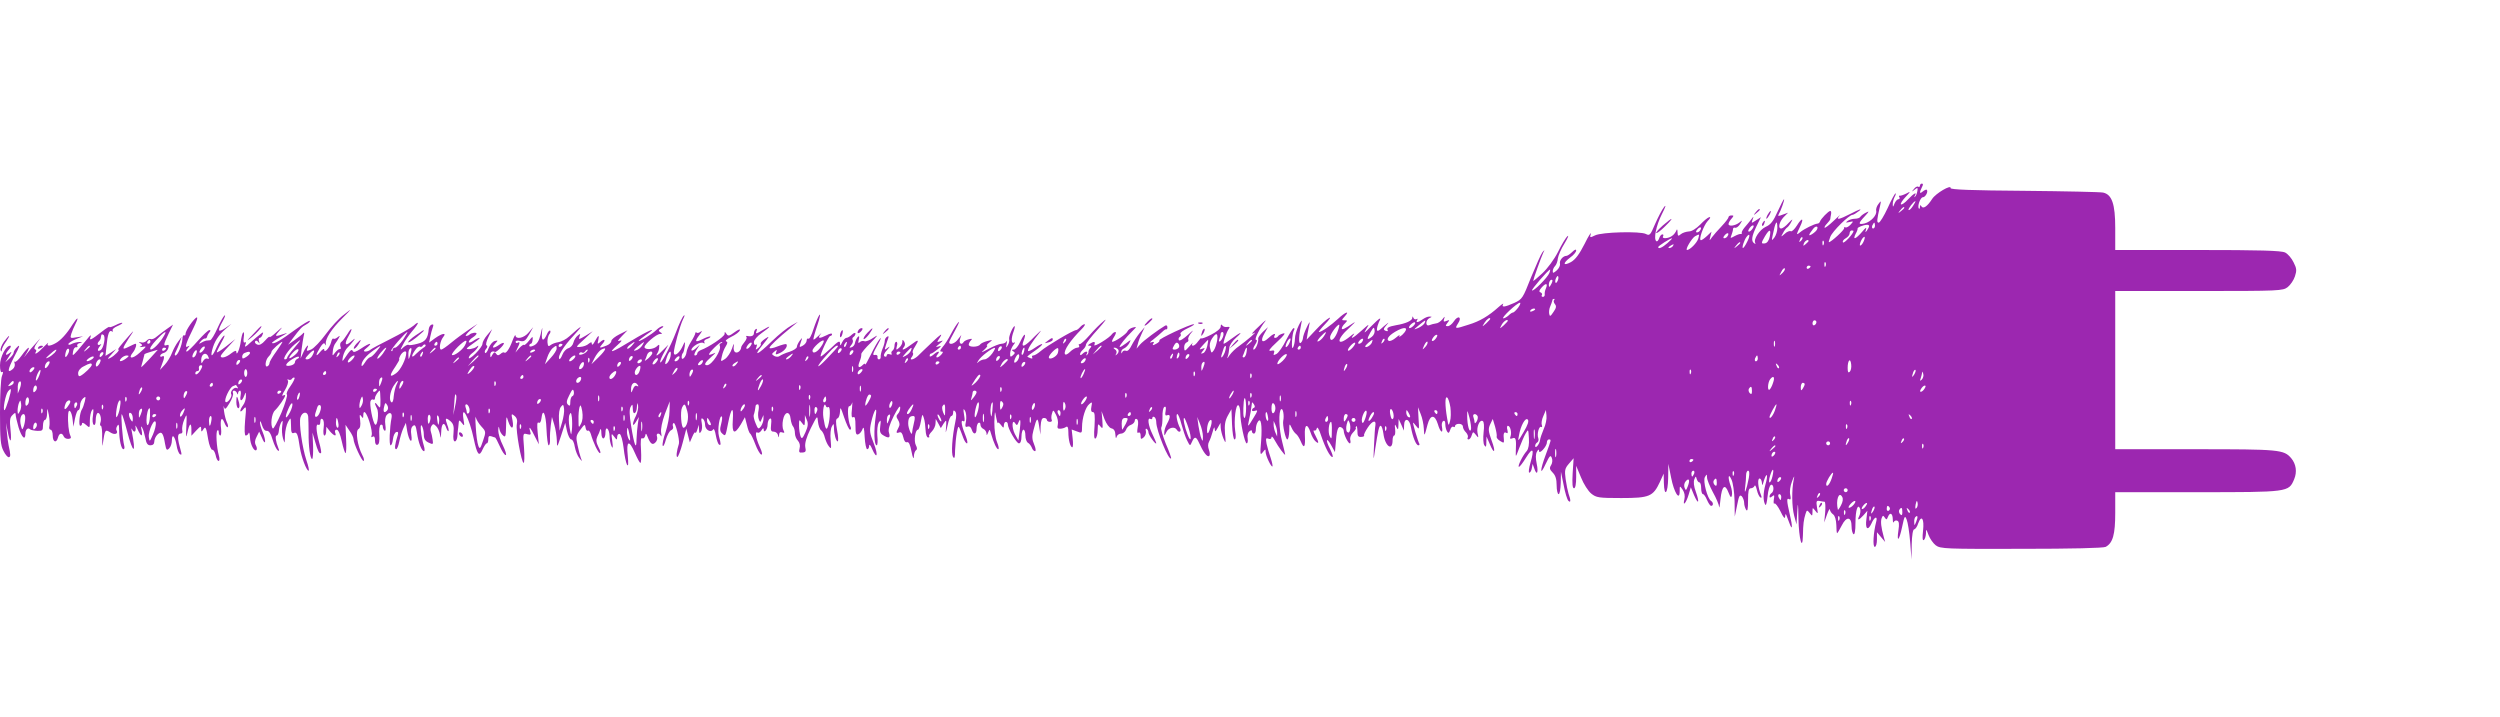 <?xml version="1.0" standalone="no"?>
<!DOCTYPE svg PUBLIC "-//W3C//DTD SVG 20010904//EN"
 "http://www.w3.org/TR/2001/REC-SVG-20010904/DTD/svg10.dtd">
<svg version="1.0" xmlns="http://www.w3.org/2000/svg"
 width="1280pt" height="367pt" viewBox="0 0 1280 367"
 preserveAspectRatio="xMidYMid meet">
<g transform="translate(0,367) scale(0.1,-0.1)"
fill="#9c27b0" stroke="none">
<path d="M9830 2719 c0 -5 -4 -8 -9 -5 -5 3 -15 -2 -22 -12 -13 -15 -12 -16 4
-3 15 12 17 11 14 -7 -2 -12 -7 -25 -12 -29 -4 -5 -5 -2 -1 5 13 22 -6 12 -35
-19 -16 -18 -33 -29 -36 -25 -4 3 7 20 23 37 28 30 28 31 4 18 -14 -7 -29 -12
-33 -11 -5 1 -6 -2 -2 -8 3 -5 1 -10 -5 -10 -6 0 -15 -10 -20 -22 -7 -19 -9
-20 -9 -5 -1 10 4 27 9 38 6 10 8 19 5 19 -3 0 -22 -34 -40 -75 -19 -41 -40
-75 -46 -75 -11 0 -10 14 7 86 6 27 5 28 -8 10 -9 -11 -14 -27 -12 -35 5 -22
-26 -56 -59 -65 -34 -8 -34 0 1 37 23 25 24 28 5 18 -12 -6 -25 -16 -28 -21
-3 -6 -16 -10 -28 -10 -12 0 -29 -5 -37 -11 -12 -9 -10 -10 8 -6 23 5 23 5 7
-13 -10 -11 -22 -17 -27 -14 -4 3 -7 1 -6 -4 3 -8 -67 -72 -78 -72 -2 0 1 12
7 27 10 28 96 113 114 113 5 0 21 10 35 21 15 13 -1 7 -42 -14 -65 -33 -81
-36 -58 -9 6 6 -8 -6 -31 -28 -23 -22 -44 -38 -47 -36 -2 3 3 12 12 21 9 9 16
19 17 23 0 4 2 15 4 25 2 9 0 17 -4 17 -9 0 -49 -41 -53 -55 -2 -5 -7 -10 -13
-10 -15 -1 -68 -27 -87 -43 -22 -19 -22 -14 -2 27 22 45 11 50 -16 6 -12 -19
-26 -32 -31 -29 -6 3 -20 -2 -31 -13 -21 -18 -21 -18 -9 4 6 12 16 25 21 28 5
3 15 16 21 28 10 18 7 17 -14 -5 -14 -16 -31 -28 -37 -28 -18 0 -11 33 12 58
l23 23 -28 -10 c-22 -9 -26 -8 -20 2 10 16 32 77 27 77 -2 0 -17 -29 -33 -64
-21 -48 -36 -67 -60 -77 -31 -14 -65 -65 -54 -83 3 -5 1 -6 -5 -2 -17 11 -14
35 11 87 l23 47 -25 -16 c-24 -16 -25 -16 -18 3 7 20 7 20 -8 0 -9 -11 -23
-29 -33 -40 -9 -11 -16 -23 -14 -27 1 -5 -1 -7 -6 -6 -4 1 -18 -4 -31 -11 -22
-12 -23 -12 -16 5 4 11 8 24 8 31 0 6 5 9 11 7 6 -2 17 6 25 18 13 21 13 22
-3 9 -21 -17 -56 -22 -56 -8 0 6 7 18 15 27 13 15 13 17 0 17 -8 0 -15 -4 -15
-9 0 -5 -16 -26 -35 -46 -19 -20 -42 -46 -50 -57 -13 -19 -14 -19 -8 4 l6 25
-23 -22 c-13 -12 -27 -22 -31 -22 -14 0 13 75 34 98 14 14 17 22 8 20 -8 -2
-28 -19 -46 -38 -20 -20 -43 -35 -58 -35 -14 -1 -33 -7 -41 -14 -14 -12 -16
-10 -17 10 0 15 -3 18 -6 9 -3 -8 -12 -21 -21 -27 -19 -15 -56 -17 -47 -3 3 6
2 10 -4 10 -5 0 -13 -9 -16 -20 -4 -11 -10 -18 -14 -15 -16 9 -2 80 28 139 19
37 23 51 11 36 -11 -14 -31 -53 -46 -87 -24 -57 -28 -61 -47 -51 -29 15 -225
10 -260 -7 -27 -13 -28 -13 -22 8 3 12 -12 -11 -32 -52 -27 -53 -47 -80 -70
-93 -41 -22 -43 -6 -3 24 17 12 30 28 30 35 0 8 -7 6 -20 -7 -11 -11 -25 -20
-30 -20 -18 0 -37 -24 -33 -40 2 -9 -5 -24 -16 -34 -17 -15 -21 -16 -21 -5 0
8 5 20 12 27 6 6 13 23 14 38 2 15 17 50 34 77 17 28 24 45 16 38 -9 -7 -31
-44 -49 -81 -20 -39 -54 -85 -81 -110 -25 -23 -46 -41 -46 -38 0 7 41 122 51
143 9 18 9 18 -4 3 -7 -9 -33 -67 -58 -128 -42 -107 -45 -112 -86 -131 -49
-22 -67 -24 -57 -6 4 6 -6 0 -22 -14 -52 -47 -98 -74 -154 -91 -71 -23 -73
-23 -55 6 10 15 12 26 6 30 -6 4 -18 -5 -27 -19 -9 -14 -23 -25 -31 -25 -13 0
-13 2 -2 17 12 15 12 16 -5 10 -14 -6 -17 -4 -12 10 5 15 3 14 -9 -2 -9 -11
-24 -21 -33 -21 -9 -1 -24 -5 -34 -9 -21 -8 -20 27 2 37 13 6 13 7 -1 7 -8 1
-24 -6 -35 -14 -23 -17 -38 -19 -28 -3 4 6 3 8 -4 4 -5 -3 -13 0 -15 6 -4 10
-6 10 -6 0 -1 -14 -34 -29 -83 -37 -39 -7 -50 -14 -43 -26 3 -5 -1 -6 -10 -3
-14 6 -13 10 7 33 12 14 6 10 -15 -8 -29 -27 -37 -31 -37 -17 0 9 5 26 10 37
16 30 5 23 -41 -23 -35 -36 -39 -38 -24 -13 18 29 17 29 -23 -7 -44 -40 -64
-50 -41 -21 8 10 -1 5 -19 -10 -69 -56 -73 -17 -4 44 26 24 36 35 22 26 -47
-32 -60 -38 -60 -28 0 5 7 17 16 25 14 15 14 16 -2 16 -16 0 -16 1 1 20 29 32
3 23 -35 -13 -37 -34 -84 -67 -97 -67 -4 0 11 19 32 41 22 23 31 37 20 31 -12
-6 -42 -33 -68 -61 l-47 -50 5 32 c3 18 8 41 10 52 3 11 -4 2 -14 -20 -11 -22
-20 -48 -20 -57 -1 -9 -6 -20 -12 -24 -12 -7 -9 43 5 106 4 15 -2 9 -14 -15
-11 -22 -20 -53 -20 -70 0 -16 -5 -37 -10 -45 -10 -16 -5 74 6 91 3 5 2 9 -3
9 -4 -1 -21 -28 -38 -61 -16 -34 -39 -65 -49 -71 -15 -8 -18 -7 -13 5 4 12 0
15 -16 11 -16 -3 -8 9 31 45 35 32 47 48 33 44 -12 -3 -24 -9 -27 -14 -3 -5
-10 -9 -15 -9 -6 0 -7 4 -4 10 11 18 -8 11 -32 -12 -31 -29 -42 -14 -19 25
l18 32 -26 -24 c-14 -14 -25 -29 -24 -35 3 -18 -13 -56 -23 -56 -5 0 -2 11 7
25 10 15 12 25 5 25 -11 0 18 59 47 95 9 11 -3 2 -26 -20 -43 -40 -51 -51 -29
-39 17 9 -41 -41 -79 -68 -18 -12 -39 -33 -49 -47 -11 -18 -14 -19 -9 -6 4 11
7 31 8 44 1 13 16 36 36 53 38 34 23 29 -27 -8 -17 -13 -34 -24 -37 -24 -7 0
14 62 26 77 6 8 4 11 -9 9 -10 -2 -21 2 -25 8 -5 7 -8 5 -8 -6 0 -10 -20 -27
-50 -42 -27 -14 -50 -22 -50 -18 0 3 -7 -4 -16 -16 -8 -12 -20 -22 -26 -22 -6
0 -7 5 -2 13 5 7 -2 0 -16 -16 -24 -27 -26 -27 -27 -7 -1 12 5 24 13 27 7 3
11 9 8 15 -3 5 4 22 17 36 13 15 5 10 -17 -11 -24 -22 -44 -34 -48 -29 -3 6
-2 13 4 17 6 4 8 11 4 16 -3 5 14 18 38 29 24 11 37 20 30 20 -19 0 -183 -76
-176 -83 3 -3 -4 -11 -16 -17 -18 -10 -21 -9 -15 1 6 9 3 11 -11 6 -11 -4 -6
3 11 15 16 13 37 30 47 40 9 9 18 14 20 12 3 -2 5 3 5 11 0 8 -5 11 -11 8 -33
-19 -114 -79 -129 -97 l-18 -21 7 25 c3 14 13 39 21 55 l14 30 -26 -30 c-13
-16 -32 -45 -41 -63 -10 -21 -21 -32 -29 -28 -8 3 -16 0 -19 -7 -3 -9 -5 -8
-5 1 -1 7 6 15 14 18 9 4 21 16 27 27 10 20 10 20 -17 -1 -16 -12 -30 -21 -32
-18 -4 4 29 46 65 81 23 23 23 23 2 18 -12 -3 -24 -12 -27 -19 -5 -14 -64 -54
-78 -54 -4 0 0 11 9 25 9 14 12 25 7 25 -5 0 -12 -4 -16 -9 -12 -20 -98 -72
-92 -57 7 18 -1 20 -23 6 -12 -8 -12 -10 -1 -10 10 0 11 -4 3 -12 -6 -7 -10
-16 -9 -20 1 -3 -2 -10 -7 -15 -5 -5 -6 -3 -2 5 9 15 -6 16 -22 0 -8 -8 -12
-8 -12 -1 0 6 7 16 15 23 8 7 15 18 15 25 0 7 28 43 63 81 34 38 47 57 30 42
-18 -14 -52 -48 -75 -75 -23 -26 -46 -47 -51 -45 -4 1 -6 -2 -2 -8 3 -5 -1
-10 -9 -10 -9 0 -26 -10 -38 -22 -13 -13 -23 -17 -26 -10 -6 19 29 70 87 128
13 13 19 24 14 24 -6 0 -16 -7 -23 -15 -7 -8 -16 -15 -20 -15 -15 0 -154 -83
-181 -107 -14 -12 -31 -23 -38 -23 -7 0 -9 -4 -6 -10 3 -6 -1 -7 -9 -4 -9 3
-16 7 -16 9 0 1 18 15 40 30 22 15 38 30 36 33 -3 2 -19 -6 -36 -18 -17 -12
-34 -20 -36 -17 -6 5 20 47 61 97 11 14 -1 4 -27 -22 -52 -55 -73 -62 -57 -22
16 43 3 39 -17 -5 -10 -23 -25 -41 -33 -41 -12 0 -13 -2 -3 -9 10 -6 10 -10
-2 -20 -12 -11 -15 -9 -14 11 1 13 9 32 17 42 9 11 10 16 4 12 -16 -9 -17 21
-3 58 5 14 7 26 5 26 -9 0 -32 -55 -28 -67 2 -7 -1 -20 -7 -30 -9 -16 -10 -15
-6 7 3 14 3 19 0 13 -3 -7 -15 -13 -26 -13 -10 0 -40 -12 -66 -26 -39 -21 -43
-22 -23 -5 13 12 19 21 15 21 -5 0 0 8 11 16 19 15 19 15 -10 8 -16 -4 -33
-12 -37 -18 -9 -14 -58 -15 -58 -1 0 6 5 16 11 22 9 9 6 10 -10 6 -12 -3 -24
-9 -27 -14 -11 -18 -25 -8 -19 14 l7 22 -17 -22 c-15 -22 -45 -32 -45 -15 0 4
14 32 31 62 16 30 24 48 16 40 -8 -8 -25 -35 -38 -60 -13 -25 -32 -55 -43 -67
-13 -16 -15 -23 -7 -23 11 0 11 -3 1 -15 -7 -8 -17 -15 -22 -15 -6 0 -5 7 2
15 17 20 1 19 -22 -2 -11 -9 -18 -11 -18 -5 0 7 3 12 8 12 4 0 18 10 32 21 21
17 22 20 5 15 -17 -5 -16 -3 5 14 20 16 21 19 5 13 -20 -7 -20 -7 -1 22 13 21
1 13 -39 -25 -32 -30 -66 -63 -76 -73 -23 -21 -47 -24 -30 -4 6 8 8 17 5 20
-4 4 1 18 10 31 24 38 20 41 -18 12 -37 -28 -55 -34 -38 -13 7 8 7 18 2 27 -8
13 -10 13 -10 -1 0 -9 -8 -23 -17 -30 -15 -13 -16 -12 -11 9 4 12 2 22 -3 22
-5 0 -9 -9 -9 -19 0 -11 -5 -23 -10 -26 -6 -4 -8 -11 -5 -16 3 -5 -1 -6 -9 -3
-9 3 -16 1 -16 -6 0 -6 -5 -8 -11 -5 -7 5 -2 17 13 33 15 17 16 21 4 12 -18
-14 -18 -13 -11 10 4 14 10 31 13 39 3 9 1 12 -6 7 -7 -4 -12 -13 -12 -21 0
-8 -5 -26 -12 -42 -6 -15 -10 -34 -9 -40 1 -7 -3 -13 -9 -13 -5 0 -9 6 -7 13
1 6 -4 11 -11 10 -17 -4 -15 4 14 56 14 25 18 37 9 26 -10 -11 -30 -47 -46
-80 -16 -33 -29 -56 -29 -51 0 6 -5 5 -12 -2 -19 -19 -28 -14 -19 11 9 23 11
31 11 45 0 5 21 31 48 57 38 39 41 44 14 26 -18 -13 -39 -21 -46 -18 -8 3 -18
1 -24 -5 -8 -8 -9 -4 -5 13 4 16 2 21 -5 14 -5 -5 -12 -19 -14 -29 -1 -11 -10
-22 -18 -24 -13 -4 -13 -3 -2 11 8 9 11 21 8 26 -4 5 -2 12 4 16 5 3 10 11 10
17 0 6 -8 4 -18 -5 -10 -10 -23 -17 -29 -17 -5 0 -15 -10 -21 -22 -9 -20 -11
-20 -11 -5 -1 15 -11 9 -48 -27 -26 -24 -49 -43 -51 -41 -6 6 40 105 49 105 5
0 9 4 9 9 0 6 -12 3 -27 -5 -38 -19 -49 -18 -32 4 8 10 4 7 -9 -6 -13 -13 -25
-23 -27 -20 -2 2 7 35 20 73 13 38 17 62 10 52 -7 -9 -20 -42 -30 -72 -9 -30
-21 -53 -26 -49 -5 3 -9 -2 -9 -10 0 -8 -9 -20 -20 -26 -18 -10 -19 -9 -10 17
9 26 9 27 -5 9 -8 -11 -15 -25 -15 -32 0 -7 -17 -18 -37 -25 -21 -6 -43 -16
-50 -21 -7 -6 -18 -6 -28 -1 -15 9 -15 11 0 23 13 11 15 10 9 -3 -5 -14 -2
-14 20 -4 25 12 41 35 32 45 -3 2 -23 -3 -46 -12 -22 -9 -40 -12 -40 -7 0 9
46 52 110 104 l35 29 -34 -19 c-19 -10 -64 -46 -99 -80 -76 -74 -99 -82 -45
-16 34 42 35 45 11 29 -15 -10 -26 -22 -23 -26 3 -4 -3 -14 -12 -21 -15 -12
-16 -12 -10 4 4 11 3 16 -3 12 -6 -3 -10 2 -10 13 0 11 17 31 40 47 50 35 52
44 3 14 -31 -19 -36 -20 -30 -5 4 10 3 15 -3 11 -6 -3 -10 -13 -10 -21 0 -13
-13 -19 -35 -14 -5 1 -7 -1 -3 -5 3 -4 -1 -15 -10 -26 -9 -11 -17 -23 -17 -27
-1 -16 -17 -31 -29 -26 -8 3 -12 16 -9 32 2 17 -1 13 -9 -12 -7 -21 -23 -45
-36 -54 -23 -15 -23 -15 -16 14 3 16 12 39 20 51 10 16 10 23 2 25 -7 3 5 13
27 24 21 10 41 25 43 33 3 8 -8 4 -27 -10 -27 -20 -33 -21 -41 -9 -9 13 -10
13 -10 0 -1 -14 -81 -68 -123 -83 -9 -4 -17 -11 -17 -17 0 -5 -5 -10 -11 -10
-7 0 -4 11 6 27 l18 28 -21 -19 c-12 -11 -22 -14 -22 -8 0 17 47 45 61 36 7
-4 9 -3 5 4 -3 6 3 14 15 17 11 4 18 9 16 12 -3 2 -19 -3 -37 -12 -41 -21 -46
-15 -18 21 12 16 15 23 7 17 -9 -7 -19 -10 -22 -6 -4 3 -7 2 -7 -3 0 -5 -10
-25 -22 -44 -12 -19 -22 -43 -23 -53 -2 -24 -25 -47 -25 -26 0 9 3 19 7 22 3
4 7 19 9 34 2 28 2 28 -13 -4 -17 -34 -43 -51 -43 -28 0 24 32 139 47 170 9
17 10 25 4 19 -7 -6 -25 -44 -40 -85 -29 -76 -81 -173 -81 -152 0 7 9 29 21
50 l21 38 -27 -27 c-27 -29 -42 -37 -29 -16 5 7 9 21 9 30 2 16 0 16 -14 3
-18 -15 -61 -17 -61 -2 0 15 61 67 79 67 13 0 13 2 2 9 -11 7 -10 11 5 20 11
6 13 11 6 11 -6 0 -21 -9 -32 -20 -21 -21 -90 -63 -90 -55 0 2 17 16 37 30 70
47 15 25 -75 -30 -101 -62 -124 -69 -72 -23 22 19 28 28 15 24 -16 -6 -14 -1
9 23 l29 30 -42 -21 c-22 -11 -41 -26 -41 -34 0 -8 -12 -19 -26 -24 -36 -14
-39 -13 -19 10 20 22 8 28 -14 7 -11 -10 -13 -8 -8 11 7 30 1 28 -17 -5 -8
-16 -15 -22 -16 -14 0 11 -3 11 -16 1 -8 -8 -27 -15 -42 -16 -26 -3 -25 -1 18
38 l45 42 -37 -23 c-34 -20 -37 -21 -31 -4 6 15 4 16 -9 5 -9 -7 -19 -23 -22
-36 -3 -13 -15 -26 -26 -29 -11 -3 -24 -17 -30 -32 -6 -15 -13 -26 -16 -23
-11 12 20 64 74 121 54 58 44 56 -23 -5 -16 -15 -42 -28 -56 -30 -15 -2 -33
-9 -40 -15 -11 -9 -14 -6 -16 15 -1 15 4 33 9 40 6 7 8 15 5 19 -4 3 -12 -6
-18 -21 -17 -37 -28 -32 -24 12 3 32 2 31 -7 -10 -8 -33 -18 -49 -35 -57 -14
-7 -23 -7 -23 -1 0 6 4 10 8 10 4 0 8 9 9 21 2 18 0 18 -19 -6 -11 -14 -23
-24 -25 -21 -3 3 -14 -5 -25 -17 l-19 -22 10 22 c14 27 14 36 1 28 -5 -3 -10
-1 -10 5 0 6 10 8 24 4 19 -4 27 1 45 33 l21 38 -23 -27 c-23 -29 -66 -38 -68
-15 0 6 -7 -6 -15 -27 -15 -42 -34 -69 -42 -61 -3 3 -12 0 -19 -7 -11 -9 -16
-9 -23 1 -6 10 -10 9 -19 -5 -9 -17 -10 -17 -11 -1 0 15 12 22 24 15 6 -4 46
34 46 44 0 5 -10 2 -22 -6 -31 -22 -45 -20 -24 3 17 19 17 19 -1 15 -11 -3
-24 -19 -31 -36 -6 -18 -15 -29 -18 -25 -4 4 -2 13 5 21 7 8 8 15 2 18 -5 1
-1 21 10 43 l19 40 -25 -30 c-14 -16 -25 -37 -25 -46 0 -8 -16 -30 -35 -49
-19 -19 -35 -29 -35 -23 0 7 8 18 18 25 10 7 22 20 27 28 7 12 6 13 -6 4 -12
-10 -49 -16 -49 -8 0 2 17 15 37 29 21 14 33 25 28 25 -6 0 -21 -7 -33 -16
-12 -8 -22 -10 -22 -5 0 6 9 16 20 23 11 7 20 16 20 20 0 8 -27 4 -36 -5 -4
-4 -12 -7 -18 -7 -6 0 5 14 24 31 l35 31 -45 -30 c-25 -17 -65 -46 -89 -66
-24 -20 -47 -36 -52 -36 -13 0 -6 44 10 64 20 24 -4 21 -42 -6 l-30 -22 6 30
c3 16 9 37 13 48 5 13 3 17 -6 14 -7 -2 -14 -13 -15 -24 -4 -47 -17 -64 -57
-74 -22 -6 -43 -9 -46 -6 -3 3 -14 -2 -25 -11 -19 -18 -20 -18 -3 14 9 18 30
48 46 67 35 40 40 58 8 29 -13 -11 -66 -42 -118 -68 -52 -26 -99 -51 -104 -56
-6 -5 -17 -9 -25 -9 -12 1 -10 6 8 20 33 28 13 25 -31 -5 -26 -17 -38 -21 -42
-12 -5 12 -14 4 -43 -40 -11 -16 -12 -14 -7 12 4 17 14 37 23 45 9 8 23 24 31
35 11 15 8 14 -13 -4 -30 -27 -36 -13 -12 29 23 40 17 49 -6 10 -12 -19 -26
-38 -32 -41 -5 -4 -7 -14 -4 -23 4 -9 2 -15 -3 -13 -5 1 -15 -7 -24 -18 -14
-19 -15 -19 -12 7 1 15 7 33 13 40 5 7 14 20 18 28 7 12 6 13 -7 3 -8 -7 -18
-10 -21 -7 -3 4 -9 -5 -12 -19 -8 -29 -35 -58 -35 -37 0 7 -9 2 -20 -11 -25
-31 -26 -19 -1 22 13 21 21 26 25 17 4 -9 5 -9 4 2 -3 25 29 75 84 130 53 53
53 54 9 19 -25 -18 -66 -63 -93 -100 -26 -36 -60 -71 -74 -78 -23 -10 -26 -9
-21 4 12 29 -4 15 -19 -17 l-15 -33 5 45 c3 25 8 56 11 70 4 14 3 20 -2 15 -4
-6 -24 -22 -43 -35 l-35 -25 22 30 c41 54 48 62 71 74 13 7 21 15 18 18 -3 3
-36 -17 -73 -44 -76 -56 -112 -77 -120 -69 -3 2 17 16 44 31 26 14 39 23 28
19 -60 -20 -62 -19 -35 12 20 23 17 22 -13 -5 -20 -19 -37 -31 -37 -26 0 4
-10 -4 -23 -19 -16 -18 -29 -25 -40 -20 -9 3 -14 11 -11 16 4 6 10 5 16 -3 8
-11 9 -10 4 4 -3 9 -1 17 3 17 5 0 12 7 15 16 6 15 4 15 -11 3 -10 -7 -33 -27
-51 -43 -24 -23 -31 -26 -26 -12 5 12 4 17 -2 13 -7 -4 -9 6 -6 26 3 18 1 29
-3 25 -4 -4 -9 -24 -12 -45 -5 -39 -22 -80 -23 -55 0 9 -8 7 -26 -7 -26 -21
-54 -28 -54 -14 0 4 17 25 38 47 l37 40 -48 -38 c-26 -20 -47 -34 -47 -29 0 4
12 28 25 52 14 25 19 38 10 31 -8 -7 -24 -32 -35 -56 -21 -49 -34 -58 -24 -17
11 44 32 76 66 106 l33 29 -32 -22 c-38 -25 -41 -15 -13 35 11 20 16 34 10 30
-6 -4 -22 -33 -37 -66 -14 -32 -31 -60 -37 -61 -6 0 -15 -2 -21 -2 -5 -1 -17
-6 -25 -11 -13 -8 -13 -6 -2 8 8 9 18 15 22 14 4 -1 9 3 10 8 1 6 6 16 12 23
7 8 7 12 0 12 -6 0 -32 -25 -59 -55 -26 -30 -52 -55 -57 -55 -5 0 -2 8 5 17
12 14 12 15 0 9 -18 -11 -8 20 30 96 16 32 23 55 16 53 -15 -7 -57 -67 -57
-84 0 -7 -3 -10 -7 -8 -5 3 -9 -6 -9 -19 -2 -33 -24 -84 -36 -84 -5 0 -4 9 2
19 5 11 15 32 20 48 l10 28 -18 -24 c-10 -13 -24 -39 -31 -57 -7 -19 -24 -47
-37 -61 l-25 -27 10 28 c14 34 14 49 1 41 -5 -3 -10 -2 -10 3 0 5 8 12 18 15
11 2 21 14 24 25 4 15 2 19 -8 15 -19 -7 -17 4 9 58 l23 47 -30 -21 c-17 -12
-41 -30 -53 -40 -12 -11 -26 -16 -31 -13 -5 3 -15 -1 -22 -9 -6 -7 -19 -11
-28 -8 -13 4 -14 3 -3 -5 11 -8 11 -11 0 -16 -8 -3 -3 -4 11 -2 23 5 21 2 -15
-30 -37 -34 -62 -32 -34 2 13 16 21 44 13 44 -3 0 -18 -7 -34 -15 -37 -19 -37
-14 0 44 28 41 28 43 4 16 -51 -58 -64 -75 -58 -75 11 0 -19 -31 -40 -42 -18
-9 -18 -7 4 17 l25 28 -27 -18 -28 -17 5 48 c6 63 14 86 27 78 6 -4 8 -2 5 3
-4 6 7 16 23 23 17 7 29 15 26 17 -2 2 -18 -3 -35 -12 -17 -8 -31 -13 -31 -9
0 3 -17 -7 -37 -23 -58 -45 -68 -50 -59 -27 4 12 -2 8 -16 -10 -13 -15 -35
-42 -50 -60 -27 -30 -28 -30 -24 -6 2 14 9 24 16 22 6 -1 9 2 6 7 -4 5 2 12
11 14 17 4 17 5 0 6 -10 0 -27 -4 -38 -9 -10 -6 -19 -7 -19 -2 0 5 17 16 37
25 l38 15 -34 -5 c-31 -6 -33 -5 -26 18 4 13 14 36 22 52 19 37 9 34 -16 -5
-28 -46 -62 -83 -88 -96 -29 -16 -46 -15 -37 1 4 6 -6 -3 -23 -20 -29 -31 -51
-44 -39 -24 4 5 1 11 -5 13 -6 2 -2 16 11 33 21 29 21 29 -6 -2 -16 -17 -37
-42 -47 -55 -18 -23 -18 -23 -1 4 25 42 8 34 -25 -12 -15 -21 -31 -36 -35 -32
-4 3 -4 -1 -1 -9 3 -9 -1 -22 -10 -29 -30 -25 -26 -2 9 66 26 48 30 62 16 49
-11 -10 -20 -23 -20 -30 0 -7 -10 -20 -22 -31 l-21 -19 19 30 c16 26 17 28 1
16 -22 -17 -22 -3 0 21 9 10 11 18 5 18 -22 0 -52 -58 -52 -100 0 -25 4 -39
10 -35 7 4 7 -3 0 -20 -6 -15 -10 -99 -10 -188 0 -135 3 -168 18 -196 9 -19
22 -33 27 -32 10 2 10 12 -1 61 -3 14 -7 45 -9 70 l-4 45 8 -42 c12 -66 22
-63 15 5 -5 49 -4 64 10 77 12 13 16 13 16 3 0 -8 7 -38 15 -66 16 -52 35 -70
35 -33 0 22 13 34 24 23 4 -4 21 -7 37 -8 26 -1 29 2 29 27 0 16 5 29 10 29 6
0 11 15 11 33 1 31 1 31 9 -7 4 -21 5 -47 3 -58 -3 -10 0 -18 6 -18 6 0 11
-13 11 -30 0 -34 19 -41 27 -10 6 23 21 26 29 6 3 -8 14 -14 24 -13 13 1 16 5
10 17 -8 16 -14 68 -11 110 2 34 19 13 23 -30 l4 -35 8 43 c5 23 12 42 17 42
5 0 9 11 9 24 0 13 7 29 16 37 13 11 14 9 8 -17 -4 -16 -10 -33 -14 -39 -12
-16 -19 -85 -9 -85 5 0 9 5 9 12 0 6 9 3 20 -7 20 -18 20 -17 20 21 0 21 5 46
11 54 8 11 9 4 5 -27 -4 -24 -2 -44 4 -48 6 -4 10 6 10 24 0 16 4 32 9 36 12
7 23 -28 15 -49 -3 -9 -2 -16 2 -16 5 0 8 -28 7 -62 0 -35 1 -49 3 -33 11 76
12 78 39 61 23 -15 43 -7 31 12 -2 4 -1 14 5 22 6 11 9 5 9 -21 0 -51 11 -99
22 -99 5 0 7 8 4 18 -8 28 -19 167 -12 161 3 -3 15 -41 26 -84 32 -124 49
-124 24 0 -2 11 -1 14 2 8 10 -22 22 -14 18 10 -3 13 1 9 10 -10 18 -40 28
-43 21 -5 -5 19 -3 23 3 12 5 -8 12 -32 16 -52 5 -29 12 -38 26 -38 13 0 20 7
20 19 0 11 7 27 16 36 21 20 30 9 39 -47 6 -33 9 -36 21 -24 8 8 14 26 14 41
0 38 16 22 24 -24 3 -22 11 -43 18 -47 8 -5 9 0 4 17 -18 62 -19 89 -3 89 10
0 13 6 10 18 -2 10 2 34 10 53 14 33 14 33 11 -36 -3 -54 -1 -61 5 -32 10 49
21 58 21 18 l0 -32 25 27 c22 23 25 24 25 8 0 -16 2 -16 10 -4 12 20 16 14 26
-50 5 -30 15 -54 21 -53 6 1 13 -11 17 -27 3 -17 10 -30 15 -30 6 0 6 12 1 30
-11 40 -16 118 -7 126 4 4 7 0 7 -9 0 -9 4 -17 8 -17 4 0 6 15 4 34 -6 50 3
67 17 32 6 -16 14 -26 17 -23 3 3 1 14 -4 24 -5 10 -12 36 -15 58 -3 22 -3 32
0 21 4 -15 9 -12 28 20 13 21 21 44 18 51 -3 7 -1 13 5 13 6 0 13 -6 15 -12 4
-10 6 -10 6 0 1 6 5 12 10 12 4 0 6 -11 3 -25 -6 -31 6 -33 18 -2 9 22 9 22 9
-3 0 -14 -6 -34 -14 -44 -20 -27 -19 -46 1 -21 15 18 16 14 9 -57 -4 -50 -3
-78 3 -78 6 0 13 6 15 13 3 6 6 -4 7 -23 1 -35 22 -75 33 -64 4 4 2 15 -3 24
-7 13 -5 27 4 44 l13 26 14 -31 c7 -18 14 -28 16 -22 2 6 -3 28 -11 48 -9 21
-16 45 -15 54 0 9 5 2 10 -15 6 -20 15 -31 25 -30 11 1 21 -14 30 -46 8 -26
20 -50 26 -54 8 -5 9 -2 3 12 -13 33 -18 64 -8 64 5 0 10 12 11 26 1 14 7 33
12 42 8 13 9 9 5 -18 -3 -19 -1 -48 4 -65 9 -29 9 -28 10 15 1 25 8 56 16 70
14 25 14 24 15 -19 0 -33 3 -42 14 -38 16 7 21 -4 31 -73 8 -51 34 -120 45
-120 4 0 -1 24 -11 53 -22 66 -39 190 -31 219 9 31 37 34 40 5 1 -12 2 -49 2
-82 -1 -68 8 -135 18 -135 4 0 6 30 5 67 l-3 68 14 -48 c13 -47 22 -64 30 -56
2 2 -2 27 -10 54 -16 60 -18 98 -4 90 6 -3 10 3 10 15 0 13 4 19 11 14 7 -4 9
-22 6 -45 -3 -22 -1 -39 4 -39 5 0 9 10 9 23 l1 22 18 -23 c22 -25 36 -29 27
-7 -3 9 0 15 8 15 8 0 18 -23 26 -60 7 -33 16 -60 19 -60 4 0 5 33 3 73 l-3
72 20 -30 c12 -16 21 -36 21 -43 0 -22 42 -112 51 -112 5 0 3 14 -6 30 -25 48
-36 123 -20 133 9 5 12 19 9 45 -4 28 -3 33 5 22 9 -13 11 -13 11 3 0 33 16
17 32 -34 9 -28 14 -58 11 -67 -4 -10 -2 -13 5 -8 8 5 12 -2 12 -19 0 -17 5
-25 13 -22 8 2 11 20 9 49 -2 26 1 49 7 53 6 3 11 -1 11 -9 0 -8 4 -17 9 -21
6 -3 7 9 4 30 -3 21 -1 41 7 50 15 18 29 11 25 -13 -10 -50 -14 -142 -5 -142
5 0 10 14 12 32 2 17 9 33 17 36 9 3 11 -2 8 -14 -16 -51 -18 -74 -9 -74 5 0
12 17 16 38 4 20 13 51 20 67 l14 30 7 -43 c4 -23 12 -45 17 -48 6 -4 7 8 4
29 -4 23 -1 39 8 46 11 9 15 3 21 -35 7 -51 24 -94 36 -94 4 0 4 12 -1 28 -14
45 -22 119 -10 102 5 -8 10 -28 10 -45 0 -22 7 -33 24 -41 23 -11 25 -10 21
15 -2 14 -6 33 -9 41 -3 8 -2 21 3 29 8 12 11 12 24 -1 9 -8 17 -28 20 -44 3
-22 4 -19 6 14 1 44 15 56 26 21 4 -11 9 -19 11 -16 3 2 0 17 -6 32 -13 35 -9
40 17 18 15 -14 18 -27 15 -60 -3 -27 0 -43 7 -43 6 0 12 12 13 28 1 15 2 34
4 42 1 8 2 21 3 29 1 11 5 10 16 -5 13 -17 14 -16 8 19 -13 87 31 4 52 -97 18
-85 28 -98 46 -57 8 17 17 31 21 31 5 0 8 9 8 21 0 15 4 19 16 15 9 -3 17 -6
19 -6 2 0 13 -20 24 -45 11 -25 24 -45 30 -45 6 0 -1 22 -14 49 -14 27 -24 62
-24 77 1 23 3 24 6 7 2 -12 11 -27 19 -33 12 -11 14 -4 15 46 1 56 2 57 11 27
15 -45 31 -42 22 5 -7 34 -6 36 10 23 13 -11 16 -23 12 -44 -6 -31 24 -197 35
-197 4 0 5 34 2 77 -6 75 -6 76 16 70 19 -5 21 -2 15 16 -9 31 3 17 25 -29
l20 -39 -6 59 c-4 41 -3 57 5 52 6 -4 12 4 14 21 7 59 23 25 26 -54 2 -46 7
-83 11 -83 5 0 8 14 7 30 -1 17 1 50 4 73 l6 42 12 -40 c7 -22 12 -58 13 -80
1 -39 1 -39 22 25 l21 65 9 -42 c6 -24 15 -43 22 -43 7 0 15 -17 18 -38 4 -21
14 -46 23 -57 16 -20 16 -20 8 0 -4 11 -12 41 -17 66 -9 41 -8 49 14 78 22 30
24 31 27 12 2 -12 7 -19 12 -16 5 3 11 -5 15 -17 12 -43 38 -98 47 -98 5 0 1
14 -8 31 -12 24 -13 37 -6 53 6 11 13 28 15 36 3 8 6 0 6 -18 1 -38 21 -34 21
4 0 37 20 19 21 -19 0 -18 5 -41 10 -52 7 -14 8 -7 4 25 -6 42 -5 44 9 25 14
-19 15 -19 16 -2 0 10 6 17 13 15 7 -3 15 -33 20 -72 4 -38 12 -75 17 -85 7
-11 8 3 4 47 -8 77 7 82 37 12 12 -27 24 -50 28 -50 4 0 5 30 3 66 -3 45 -1
65 6 60 6 -3 12 2 15 11 3 16 5 16 12 -2 15 -38 26 -46 41 -30 8 7 11 21 8 29
-7 19 12 22 20 4 3 -7 4 1 1 17 -3 18 5 56 19 95 l25 65 -1 -50 c0 -27 -10
-76 -20 -107 -11 -31 -18 -63 -15 -70 2 -7 10 6 16 30 7 24 19 46 27 49 8 3
13 12 10 19 -3 7 -2 16 3 18 9 6 32 -87 27 -106 -12 -38 -15 -68 -8 -68 4 0
17 33 27 72 l19 73 9 -35 9 -35 13 30 c7 17 14 26 15 20 1 -5 6 1 10 15 l8 25
1 -25 c1 -19 3 -22 10 -10 6 8 7 27 4 44 -4 21 -3 27 5 22 7 -4 12 -18 12 -31
0 -25 29 -43 41 -24 4 7 10 -6 14 -30 4 -22 11 -43 16 -47 11 -7 11 3 0 43 -9
31 4 112 15 100 3 -3 1 -20 -4 -39 -7 -25 -6 -37 5 -47 18 -16 17 -18 31 53
16 81 29 90 24 16 -5 -71 8 -78 41 -23 l21 37 10 -39 c5 -22 12 -42 17 -45 4
-3 16 -27 26 -54 10 -27 24 -51 30 -53 8 -3 6 11 -7 39 -21 46 -26 83 -11 73
6 -3 14 3 20 12 6 11 11 13 11 5 0 -24 20 -1 20 23 0 13 5 27 11 31 8 5 10 -4
7 -30 -3 -29 -1 -36 13 -36 10 0 20 -8 22 -17 4 -16 5 -16 6 1 1 12 6 16 16
12 12 -4 13 -2 6 12 -5 9 -6 33 -2 52 8 44 35 48 39 5 2 -16 8 -34 13 -39 5
-6 9 -21 9 -34 0 -13 7 -30 15 -38 9 -10 13 -25 9 -39 -5 -20 -2 -24 14 -22
17 1 20 6 15 28 -3 19 5 49 28 96 34 67 34 68 37 34 2 -19 9 -40 17 -45 7 -6
15 -22 18 -36 4 -14 12 -34 20 -44 13 -18 14 -15 10 31 -3 28 0 59 6 69 9 17
10 17 11 -6 0 -33 11 -70 19 -70 4 0 3 26 -3 57 -8 43 -7 58 2 61 7 2 12 18
13 35 0 27 4 22 21 -30 12 -35 25 -63 30 -63 6 0 7 8 2 17 -13 30 -17 103 -6
103 6 0 12 8 15 18 2 9 1 -5 -1 -32 -4 -35 -2 -47 7 -42 8 5 11 -8 11 -43 0
-39 3 -49 14 -45 8 3 18 15 22 27 6 16 9 5 11 -40 2 -35 8 -63 13 -63 6 0 10
8 10 18 1 10 7 3 15 -16 25 -58 33 -34 9 27 -21 53 -23 66 -14 107 15 67 33
92 24 34 -11 -74 -9 -150 5 -150 4 0 6 22 3 49 -2 28 1 56 7 67 11 16 12 14 8
-17 -4 -27 -1 -38 14 -47 29 -18 39 -15 31 11 -6 16 1 40 24 87 20 39 33 57
33 44 1 -11 -5 -26 -11 -32 -10 -10 -10 -17 0 -32 9 -15 10 -26 2 -40 -13 -25
-13 -30 4 -24 10 4 16 -4 21 -25 4 -19 11 -28 19 -25 9 3 16 -12 23 -48 6 -32
11 -42 12 -26 0 15 6 30 11 33 7 4 6 13 -1 26 -11 21 -3 79 11 79 4 0 11 19
15 43 7 38 8 40 15 17 5 -14 8 -42 9 -62 1 -22 6 -38 13 -38 6 0 9 3 5 6 -3 3
3 14 14 25 10 10 19 29 19 42 l1 22 13 -23 13 -24 14 23 c15 22 15 21 13 -17
-3 -37 -3 -37 8 9 5 26 14 47 19 47 5 0 9 8 9 17 0 12 3 14 10 7 7 -7 8 -25 1
-55 -16 -77 -22 -163 -11 -179 7 -11 10 -2 10 35 1 28 5 68 9 90 6 33 9 36 15
20 5 -11 12 -32 18 -47 6 -16 14 -28 19 -28 4 0 2 15 -5 33 -22 53 -29 90 -15
81 9 -5 10 3 5 32 -5 31 -4 35 5 21 6 -11 8 -33 5 -53 -6 -27 -4 -33 8 -28 9
3 17 -2 21 -15 9 -29 25 -26 25 3 0 14 4 28 10 31 6 3 10 -1 10 -10 0 -8 7
-18 15 -21 8 -4 15 -14 16 -23 0 -12 2 -11 8 4 8 19 8 19 15 -5 14 -49 29 -80
37 -80 5 0 2 16 -6 36 -9 22 -14 63 -14 103 2 59 3 62 9 26 4 -22 8 -36 9 -31
0 6 8 1 16 -10 13 -17 14 -17 15 -1 0 9 5 17 10 17 6 0 10 -6 10 -12 0 -22 44
-98 57 -98 8 0 13 14 13 35 0 19 5 35 10 35 6 0 10 -13 10 -30 0 -16 6 -33 13
-37 8 -4 16 -16 20 -25 3 -10 11 -18 16 -18 6 0 4 15 -4 34 -11 25 -12 43 -4
72 17 67 22 71 29 24 l7 -45 1 43 c2 30 6 42 17 42 8 0 15 -4 15 -10 0 -5 7
-10 16 -10 8 0 12 5 9 10 -3 6 -3 20 1 32 6 21 7 21 21 -6 8 -15 12 -38 9 -50
-4 -17 -1 -22 12 -21 10 0 23 4 30 9 8 5 12 -2 12 -26 0 -41 10 -78 20 -78 4
0 5 20 2 45 l-5 46 27 -10 c25 -10 26 -9 26 22 0 46 18 103 37 118 14 13 16
11 11 -13 -4 -19 -1 -28 8 -28 9 0 11 -17 8 -71 -4 -49 -2 -69 5 -64 6 3 11
23 11 43 1 33 2 35 14 19 12 -15 13 -12 10 30 l-4 48 15 -41 c10 -25 24 -44
35 -47 14 -3 20 -14 21 -34 1 -16 3 -21 6 -10 2 9 13 17 23 17 10 0 21 9 25
19 3 11 15 23 26 26 10 4 19 13 19 21 0 8 5 12 11 8 7 -4 8 -20 4 -41 -4 -24
-3 -33 4 -28 7 3 11 -3 11 -16 0 -18 2 -20 16 -8 8 7 13 21 11 31 -3 10 -1 16
4 12 5 -3 9 -11 9 -18 0 -13 39 -67 40 -55 0 3 -9 24 -20 47 -21 43 -27 87
-10 77 6 -3 10 -1 10 5 0 6 5 8 10 5 6 -3 10 -15 10 -26 0 -43 64 -199 76
-186 2 2 -10 36 -27 75 -16 40 -27 78 -23 84 4 6 6 30 6 54 -1 23 3 46 9 50 8
5 10 -1 7 -20 -4 -20 -2 -26 8 -22 18 7 17 -12 -1 -44 -8 -14 -14 -34 -14 -45
0 -19 1 -18 11 3 11 23 42 30 53 12 11 -18 26 -11 17 8 -15 28 -23 72 -14 72
4 0 14 -24 21 -52 8 -29 20 -66 29 -83 15 -30 15 -30 25 -7 13 29 21 28 36 -5
21 -47 41 -74 51 -68 6 3 5 16 0 31 -6 16 -6 31 0 42 5 9 14 33 19 52 5 21 10
27 10 15 2 -18 3 -18 16 5 l14 25 1 -25 c1 -14 7 -38 14 -55 12 -28 13 -27 8
26 -3 42 0 64 14 90 l19 34 3 -77 c2 -45 7 -78 13 -78 6 0 8 17 3 45 -7 53 3
138 17 130 5 -4 9 -20 9 -37 0 -49 23 -158 33 -158 5 0 7 11 5 25 -3 14 1 30
8 36 10 8 14 8 14 0 0 -6 5 -11 10 -11 6 0 10 10 10 23 0 12 4 29 10 37 16 26
23 -15 17 -98 -6 -69 -5 -75 8 -58 14 18 15 18 15 2 0 -19 29 -80 35 -74 2 2
-2 22 -9 43 -8 22 -17 55 -21 72 -5 28 -4 32 9 27 10 -4 16 -1 16 7 1 8 8 1
17 -16 18 -33 53 -81 53 -72 0 3 -7 32 -15 64 -17 65 -20 159 -5 168 9 6 16
-33 10 -60 -4 -21 12 -95 21 -95 5 0 9 19 10 43 0 40 1 41 12 17 6 -14 17 -28
23 -32 6 -4 17 -21 24 -38 17 -41 24 -30 21 30 -3 58 12 66 29 16 6 -19 18
-40 26 -46 18 -16 18 -6 -2 32 -9 16 -11 27 -6 24 6 -3 12 2 14 11 2 11 12 -5
22 -37 21 -62 46 -110 58 -110 5 0 -1 18 -12 41 -26 49 -19 65 7 17 l18 -33 3
35 c5 76 12 99 27 93 8 -3 15 -11 15 -19 0 -18 22 -64 31 -64 4 0 5 8 2 19 -2
10 4 26 14 36 10 10 17 20 15 23 -2 2 -1 6 2 10 3 3 6 -9 6 -26 0 -24 4 -30
19 -29 11 0 18 4 15 8 -2 4 7 22 19 40 23 35 44 41 39 11 -2 -9 -5 -55 -7
-102 -4 -82 -3 -83 5 -25 16 105 21 125 29 125 5 0 11 -18 14 -40 8 -65 47
-93 47 -34 0 13 4 24 8 24 5 0 7 15 5 33 -3 26 -1 28 6 12 9 -18 10 -17 11 10
l1 30 14 -30 13 -30 1 28 c1 41 28 34 35 -10 9 -50 26 -93 38 -93 5 0 7 3 5 8
-3 4 -12 32 -21 62 -15 54 -15 54 3 31 18 -23 18 -23 14 35 l-3 59 14 -35 c8
-19 15 -53 16 -75 2 -43 3 -41 19 21 14 52 37 54 53 2 12 -42 28 -52 21 -14
-3 13 0 27 6 30 7 5 11 -2 11 -16 0 -13 4 -29 9 -37 7 -11 10 -9 16 8 3 12 11
19 16 16 5 -4 9 -1 9 4 0 6 9 11 20 11 11 0 20 -6 20 -14 0 -8 7 -22 16 -30 8
-9 12 -20 9 -26 -3 -5 -2 -10 4 -10 5 0 13 9 16 21 7 20 7 20 22 2 13 -17 14
-16 8 10 -6 31 11 71 27 61 6 -4 8 -26 4 -58 -3 -28 -2 -58 4 -66 8 -12 10 -8
10 15 l1 30 16 -37 c24 -59 33 -44 10 17 -17 48 -18 59 -7 83 l13 27 12 -40
c6 -22 10 -45 8 -50 -2 -6 6 -16 18 -23 18 -11 20 -11 19 5 -4 33 0 44 12 37
8 -5 9 0 6 14 -4 12 -2 22 2 22 13 0 21 -35 14 -54 -5 -12 -2 -15 10 -10 17 7
20 -4 17 -66 -1 -33 -1 -33 17 15 11 28 25 62 33 75 14 24 14 24 17 -24 2 -31
-2 -54 -11 -65 -21 -23 -49 -81 -40 -81 5 0 21 22 37 48 34 55 43 44 22 -27
-8 -28 -11 -51 -6 -51 5 0 11 10 13 23 l4 22 8 -22 c13 -41 23 -24 13 22 -6
29 -6 50 1 62 7 13 10 14 11 4 0 -20 40 23 40 44 0 8 5 15 10 15 14 0 13 0
-15 -76 -31 -83 -32 -116 -1 -49 20 42 25 47 31 31 5 -11 3 -27 -3 -37 -10
-15 -8 -23 8 -39 14 -14 20 -33 20 -65 0 -25 5 -45 10 -45 6 0 10 26 11 58 l1
57 14 -69 c7 -38 18 -74 24 -80 13 -13 13 3 1 36 -4 13 -11 46 -15 75 -6 45
-4 55 17 79 l24 28 -5 -77 c-3 -54 -1 -77 7 -77 7 0 11 22 11 58 l0 57 25 -60
c13 -33 37 -70 52 -82 26 -21 38 -23 154 -23 145 0 163 8 198 83 l19 42 1 -47
c2 -77 21 -55 22 25 l1 72 14 -70 c15 -77 44 -123 44 -70 0 29 0 29 15 8 10
-15 13 -32 9 -50 -10 -40 9 -19 22 25 l11 37 16 -39 c23 -53 30 -42 10 15 -11
29 -13 52 -8 65 7 17 8 17 12 2 3 -10 9 -18 14 -18 5 0 9 -13 9 -30 0 -16 4
-30 9 -30 5 0 14 -13 21 -30 7 -16 16 -30 21 -30 12 0 12 17 0 25 -19 11 -43
103 -32 122 10 17 10 17 11 -2 0 -11 14 -45 30 -75 17 -30 31 -64 32 -75 1
-11 4 7 7 39 7 68 23 82 41 34 10 -25 14 -29 17 -15 3 10 0 32 -6 49 -16 44
-12 69 4 33 8 -16 15 -66 16 -110 l1 -80 12 58 c9 47 13 56 24 46 6 -7 12 -22
12 -33 0 -12 5 -28 10 -36 7 -11 10 3 10 48 0 47 3 62 14 62 8 0 17 6 19 12 3
7 8 -2 12 -20 4 -18 12 -35 18 -39 7 -4 8 1 3 13 -15 37 -19 84 -7 84 6 0 11
-10 12 -22 1 -17 3 -15 10 11 6 18 12 31 15 28 3 -3 0 -25 -7 -48 -12 -44 -13
-85 0 -104 3 -5 8 14 11 44 3 31 10 56 18 59 14 4 17 -34 2 -43 -5 -3 -10 -11
-10 -17 0 -7 4 -7 14 1 11 9 12 6 8 -16 -2 -16 -1 -25 3 -21 4 4 18 -14 31
-40 15 -32 23 -41 24 -27 1 15 3 16 7 5 3 -8 10 -26 15 -39 15 -42 17 -18 2
44 -17 73 -17 88 -3 79 8 -4 9 3 5 22 -4 18 0 46 9 69 11 30 14 32 9 10 -11
-53 -10 -139 2 -185 l12 -45 4 65 c3 54 5 47 6 -35 2 -103 21 -173 23 -85 1
57 4 79 13 108 7 22 8 22 22 5 13 -17 13 -16 14 6 0 24 0 24 15 5 13 -17 14
-16 8 18 -5 32 -3 36 13 33 11 -2 22 -4 26 -4 4 -1 5 -25 3 -53 l-5 -53 14 40
c8 22 15 34 15 26 1 -8 8 -19 17 -25 9 -7 15 -28 16 -54 0 -23 2 -42 4 -42 2
0 13 18 24 40 24 48 50 45 50 -5 0 -19 5 -37 10 -40 6 -4 10 17 10 57 0 67 12
103 24 73 3 -9 1 -25 -4 -36 -14 -26 -3 -24 22 4 l19 22 -5 -42 c-7 -51 7 -64
26 -23 15 35 33 41 24 8 -14 -53 -19 -128 -7 -128 6 0 11 16 11 38 l0 37 21
-25 21 -25 -7 25 c-14 51 -17 80 -11 97 6 15 8 15 16 3 8 -12 10 -12 16 3 10
26 24 20 25 -10 0 -16 3 -23 5 -16 3 7 11 10 18 7 9 -3 11 -17 6 -49 -10 -67
4 -54 19 18 12 56 14 60 23 37 6 -14 14 -65 18 -115 l7 -90 1 78 c1 46 6 77
13 77 5 0 15 13 20 30 17 47 32 24 25 -37 -4 -36 -3 -52 4 -48 5 3 10 18 11
33 0 26 1 25 13 -7 7 -19 24 -43 37 -53 24 -18 51 -19 438 -18 259 0 420 4
432 10 37 20 49 63 49 175 l0 105 420 0 c468 0 468 0 496 66 16 38 10 78 -15
108 -38 44 -59 46 -491 46 l-410 0 0 405 0 405 429 0 c414 0 429 1 454 20 14
11 31 36 37 55 10 30 9 41 -7 72 -10 21 -29 43 -43 50 -19 10 -131 13 -447 13
l-423 0 0 113 c0 123 -17 171 -62 181 -13 3 -194 7 -403 9 -268 2 -379 6 -378
14 4 20 -76 -27 -94 -55 -25 -39 -46 -53 -55 -39 -5 9 -8 8 -8 -2 0 -8 -2 -12
-5 -9 -10 10 7 58 20 58 13 0 29 29 20 38 -2 3 -11 -1 -20 -8 -17 -15 -19 -7
-5 21 7 13 7 19 0 19 -5 0 -10 -5 -10 -11z m-36 -104 c-9 -14 -19 -23 -22 -20
-5 4 26 45 35 45 2 0 -4 -11 -13 -25z m-44 -9 c0 -2 -8 -10 -17 -17 -16 -13
-17 -12 -4 4 13 16 21 21 21 13z m-650 -104 c0 -16 -7 -37 -15 -48 -14 -18
-15 -17 -9 11 14 71 24 86 24 37z m500 13 c0 -8 -4 -15 -10 -15 -5 0 -7 7 -4
15 4 8 8 15 10 15 2 0 4 -7 4 -15z m-630 -20 c-7 -9 -15 -13 -18 -10 -3 2 1
11 8 20 7 9 15 13 18 10 3 -2 -1 -11 -8 -20z m600 18 c0 -5 -5 -15 -11 -23 -9
-12 -10 -11 -5 5 4 14 -2 10 -21 -13 -32 -37 -49 -43 -32 -9 7 12 11 24 10 27
-3 5 28 18 47 19 6 1 12 -2 12 -6z m-865 -22 c-3 -6 -11 -11 -17 -11 -6 0 -6
6 2 15 14 17 26 13 15 -4z m599 6 c-2 -7 -14 -18 -25 -25 -22 -14 -21 -6 4 26
12 16 28 16 21 -1z m-243 -39 c-4 -19 -13 -32 -24 -34 -21 -3 -21 1 0 37 23
38 32 37 24 -3z m429 29 c0 -13 -49 -66 -54 -58 -4 5 3 15 14 21 11 6 20 17
20 25 0 8 5 15 10 15 6 0 10 -1 10 -3z m-645 -26 c-3 -6 -11 -11 -17 -11 -6 0
-6 6 2 15 14 17 26 13 15 -4z m-150 -13 c-7 -22 -42 -57 -57 -58 -12 0 23 59
40 70 24 13 24 13 17 -12z m250 -17 c-8 -17 -18 -31 -21 -31 -7 0 6 42 19 58
17 22 19 5 2 -27z m276 6 c-10 -9 -11 -8 -5 6 3 10 9 15 12 12 3 -3 0 -11 -7
-18z m319 -7 c-6 -12 -14 -19 -17 -17 -2 3 1 15 7 27 6 12 14 19 17 17 2 -3
-1 -15 -7 -27z m-1003 -5 c-26 -23 -47 -32 -47 -20 0 6 62 45 70 45 3 -1 -8
-12 -23 -25z m723 11 c0 -2 -7 -9 -15 -16 -13 -11 -14 -10 -9 4 5 14 24 23 24
12z m77 -18 c-3 -8 -6 -5 -6 6 -1 11 2 17 5 13 3 -3 4 -12 1 -19z m-427 8 c0
-2 -8 -10 -17 -17 -16 -13 -17 -12 -4 4 13 16 21 21 21 13z m-345 -16 c-3 -5
-12 -10 -18 -10 -7 0 -6 4 3 10 19 12 23 12 15 0z m782 -102 c-3 -8 -6 -5 -6
6 -1 11 2 17 5 13 3 -3 4 -12 1 -19z m-77 -2 c0 -3 -4 -8 -10 -11 -5 -3 -10
-1 -10 4 0 6 5 11 10 11 6 0 10 -2 10 -4z m-144 -34 c-18 -16 -18 -16 -6 6 6
13 14 21 18 18 3 -4 -2 -14 -12 -24z m-1193 1 c-9 -24 -82 -97 -89 -90 -5 4
84 107 93 107 1 0 -1 -8 -4 -17z m43 -39 c-4 -9 -9 -15 -11 -12 -3 3 -3 13 1
22 4 9 9 15 11 12 3 -3 3 -13 -1 -22z m-35 -21 c-8 -15 -10 -15 -11 -2 0 17
10 32 18 25 2 -3 -1 -13 -7 -23z m-26 -20 c-5 -10 -7 -24 -6 -30 1 -7 -3 -13
-9 -13 -6 0 -9 4 -6 9 4 5 0 11 -6 14 -10 3 -8 10 6 26 22 24 32 21 21 -6z
m42 -60 c-4 -3 -2 -12 4 -20 9 -10 7 -20 -7 -40 -16 -24 -19 -25 -22 -10 -2
10 0 26 4 35 7 16 9 23 13 37 0 3 4 5 8 5 3 0 3 -3 0 -7z m-184 -38 c-10 -13
-22 -25 -26 -25 -5 0 -15 -7 -23 -15 -9 -8 -21 -15 -27 -15 -14 1 71 80 85 80
5 0 1 -11 -9 -25z m87 -9 c0 -2 -7 -7 -16 -10 -8 -3 -12 -2 -9 4 6 10 25 14
25 6z m-230 -49 c0 -2 -10 -12 -21 -23 -22 -19 -22 -19 -8 4 12 19 29 30 29
19z m-336 -21 c-3 -7 -17 -18 -32 -25 -27 -11 -27 -11 3 14 35 29 36 29 29 11z
m426 11 c0 -2 -10 -12 -21 -23 -22 -19 -22 -19 -10 4 10 18 31 31 31 19z
m1580 -6 c0 -6 -4 -13 -10 -16 -5 -3 -10 1 -10 9 0 9 5 16 10 16 6 0 10 -4 10
-9z m-2060 -16 c-7 -8 -17 -15 -22 -15 -6 0 -5 7 2 15 7 8 17 15 22 15 6 0 5
-7 -2 -15z m-394 -39 c-15 -36 -36 -49 -36 -22 0 15 40 69 47 63 2 -3 -3 -21
-11 -41z m177 -21 c-25 -19 -27 -13 -6 24 16 27 18 29 21 10 2 -11 -4 -26 -15
-34z m157 11 c-13 -11 -19 -14 -15 -6 5 8 -3 4 -18 -9 -14 -12 -31 -20 -37
-16 -15 9 4 32 49 55 42 21 54 8 21 -24z m-6339 -3 c-21 -38 -58 -76 -70 -72
-7 3 4 21 28 47 41 44 59 54 42 25z m1222 -23 c-15 -22 -33 -40 -40 -40 -7 0
-13 -5 -13 -12 0 -6 -3 -8 -7 -4 -5 5 74 96 83 96 2 0 -9 -18 -23 -40z m4200
20 c-3 -11 -10 -23 -16 -27 -7 -4 -8 0 -4 11 4 10 7 22 7 27 0 5 4 9 9 9 5 0
7 -9 4 -20z m515 -2 c-8 -12 -21 -24 -29 -26 -8 -3 -3 7 10 22 30 32 39 34 19
4z m-6245 -31 c-3 -18 -11 -35 -17 -39 -17 -11 -20 0 -5 19 9 11 10 14 2 9
-14 -8 -18 6 -5 18 4 4 8 12 8 17 3 19 4 20 14 14 5 -3 7 -20 3 -38z m5699 11
c-3 -18 -10 -41 -17 -51 -12 -17 -13 -16 -19 9 -5 17 -1 35 9 50 22 33 32 30
27 -8z m1118 7 c-7 -9 -15 -13 -18 -10 -3 2 1 11 8 20 7 9 15 13 18 10 3 -2
-1 -11 -8 -20z m-1899 -18 c-10 -9 -11 -8 -5 6 3 10 9 15 12 12 3 -3 0 -11 -7
-18z m1149 -7 c-6 -12 -14 -19 -17 -17 -2 3 1 15 7 27 6 12 14 19 17 17 2 -3
-1 -15 -7 -27z m375 11 c-3 -6 -11 -11 -17 -11 -6 0 -6 6 2 15 14 17 26 13 15
-4z m106 -4 c-10 -9 -11 -8 -5 6 3 10 9 15 12 12 3 -3 0 -11 -7 -18z m-6311 3
c0 -5 -5 -10 -11 -10 -5 0 -7 5 -4 10 3 6 8 10 11 10 2 0 4 -4 4 -10z m736
-32 c-20 -23 -36 -45 -36 -50 0 -4 -5 -8 -11 -8 -15 0 17 49 50 77 38 32 37
28 -3 -19z m874 13 c-12 -23 -58 -57 -66 -48 -3 3 11 22 31 42 39 38 54 41 35
6z m1825 -4 c-19 -30 -45 -42 -45 -22 0 14 50 59 57 51 3 -2 -3 -16 -12 -29z
m1976 1 c-4 -17 -13 -34 -21 -36 -13 -5 -13 -3 -1 12 12 15 12 16 -5 10 -16
-6 -15 -3 5 19 14 15 25 27 26 27 2 0 0 -14 -4 -32z m229 28 c0 -2 -8 -10 -17
-17 -16 -13 -17 -12 -4 4 13 16 21 21 21 13z m614 -10 c-6 -15 -34 -31 -34
-19 0 5 30 32 37 33 1 0 0 -6 -3 -14z m272 -24 c-15 -15 -15 -15 -4 10 7 15
15 23 17 17 2 -6 -4 -18 -13 -27z m1791 6 c-3 -7 -5 -2 -5 12 0 14 2 19 5 13
2 -7 2 -19 0 -25z m-7672 -27 c-19 -26 -35 -53 -35 -59 0 -6 -4 -14 -10 -17
-16 -10 -12 32 5 49 8 8 15 19 15 25 0 8 47 51 56 51 2 0 -12 -22 -31 -49z
m825 39 c0 -5 -5 -10 -11 -10 -5 0 -7 5 -4 10 3 6 8 10 11 10 2 0 4 -4 4 -10z
m995 -10 c-10 -11 -21 -18 -23 -15 -3 3 3 12 14 20 27 20 30 18 9 -5z m53 1
c-7 -11 -21 -22 -32 -25 -16 -4 -13 0 9 19 37 30 38 30 23 6z m404 12 c-6 -2
-10 -8 -7 -13 12 -20 -40 -100 -65 -100 -18 0 -11 14 22 43 22 19 26 25 11 17
-13 -6 -23 -8 -23 -5 0 11 55 64 65 64 6 0 4 -3 -3 -6z m148 -18 c-7 -9 -15
-13 -18 -10 -3 2 1 11 8 20 7 9 15 13 18 10 3 -2 -1 -11 -8 -20z m493 10 c-3
-9 -8 -14 -10 -11 -3 3 -2 9 2 15 9 16 15 13 8 -4z m1703 -14 c-4 -6 -14 -11
-22 -11 -12 0 -13 4 -3 21 7 14 14 18 21 11 6 -6 7 -15 4 -21z m889 -1 c-10
-11 -20 -18 -23 -15 -3 3 3 14 13 25 10 11 20 18 23 15 3 -3 -3 -14 -13 -25z
m-4758 -1 c-9 -6 -26 -20 -37 -31 -24 -26 -27 -12 -4 20 8 12 19 20 24 17 5
-3 12 0 15 6 4 5 10 7 13 4 4 -4 -1 -11 -11 -16z m713 17 c0 -3 -4 -8 -10 -11
-5 -3 -10 -1 -10 4 0 6 5 11 10 11 6 0 10 -2 10 -4z m-2420 -10 c0 -2 -8 -10
-17 -17 -16 -13 -17 -12 -4 4 13 16 21 21 21 13z m580 -21 c-7 -9 -15 -13 -18
-10 -3 2 1 11 8 20 7 9 15 13 18 10 3 -2 -1 -11 -8 -20z m888 -4 c-13 -17 -28
-30 -33 -30 -6 -1 -18 -13 -27 -28 -10 -16 -17 -21 -17 -13 0 21 22 48 61 76
43 30 44 30 16 -5z m922 14 c0 -8 -13 -29 -30 -47 l-30 -33 12 35 c6 19 19 40
27 47 20 16 21 16 21 -2z m1440 11 c0 -2 -25 -30 -56 -62 -61 -64 -59 -45 3
23 33 37 53 52 53 39z m630 -6 c0 -5 -5 -10 -11 -10 -5 0 -7 5 -4 10 3 6 8 10
11 10 2 0 4 -4 4 -10z m202 -12 c-7 -7 -12 -8 -12 -2 0 14 12 26 19 19 2 -3
-1 -11 -7 -17z m518 19 c0 -2 -10 -12 -22 -23 l-23 -19 19 23 c18 21 26 27 26
19z m631 -31 c-11 -27 -24 -37 -16 -11 3 8 7 22 10 31 3 9 8 15 11 12 2 -3 0
-17 -5 -32z m389 24 c0 -5 -5 -10 -11 -10 -5 0 -7 5 -4 10 3 6 8 10 11 10 2 0
4 -4 4 -10z m-6311 -31 c-13 -26 -20 -21 -12 9 3 12 9 19 14 16 5 -3 4 -14 -2
-25z m501 27 c0 -3 -4 -8 -10 -11 -5 -3 -10 -1 -10 4 0 6 5 11 10 11 6 0 10
-2 10 -4z m658 -35 c-32 -26 -37 -17 -7 15 13 14 25 20 27 14 2 -6 -7 -19 -20
-29z m452 8 c-12 -16 -25 -28 -28 -25 -5 6 36 56 45 56 3 0 -5 -14 -17 -31z
m141 -5 c-9 -28 -9 -29 -10 -3 -1 14 2 29 6 32 11 12 13 2 4 -29z m129 32 c0
-2 -8 -10 -17 -17 -16 -13 -17 -12 -4 4 13 16 21 21 21 13z m836 -44 l-38 -37
16 32 c9 18 24 36 33 42 33 18 27 1 -11 -37z m1236 26 c-7 -7 -12 -8 -12 -2 0
14 12 26 19 19 2 -3 -1 -11 -7 -17z m362 7 c-4 -9 -16 -21 -28 -27 -19 -10
-19 -9 3 16 28 30 33 32 25 11z m416 -15 c-12 -16 -29 -30 -39 -30 -9 0 -23
-6 -30 -12 -11 -11 -11 -9 -1 7 12 20 68 63 83 64 5 1 -1 -12 -13 -29z m163
10 c-3 -12 -8 -19 -11 -16 -5 6 5 36 12 36 2 0 2 -9 -1 -20z m173 -8 c-7 -20
-46 -38 -46 -21 0 12 40 52 47 46 3 -3 2 -14 -1 -25z m310 17 c3 -6 1 -16 -6
-22 -10 -9 -11 -9 -5 2 4 8 2 17 -6 22 -9 6 -10 9 -2 9 6 0 15 -5 19 -11z
m656 -14 c-2 -14 -9 -25 -14 -25 -5 0 -7 3 -5 8 2 4 7 15 10 25 9 25 15 21 9
-8z m-6102 -1 c-8 -8 -23 -20 -34 -25 -15 -7 -13 -3 7 15 31 29 47 35 27 10z
m488 -29 c-23 -25 -43 -45 -45 -45 -1 0 3 15 8 32 5 18 9 34 9 35 0 1 15 7 33
12 17 5 33 10 35 10 1 1 -17 -19 -40 -44z m236 21 c-3 -9 -10 -16 -15 -16 -6
0 -5 9 1 21 13 24 24 20 14 -5z m596 -5 c-6 -12 -18 -21 -27 -21 -13 0 -12 5
7 25 27 29 37 27 20 -4z m1140 25 c0 -2 -7 -7 -16 -10 -8 -3 -12 -2 -9 4 6 10
25 14 25 6z m262 -8 c-14 -14 -44 -20 -36 -7 3 5 9 7 14 4 5 -3 11 -1 15 5 3
5 9 10 13 10 3 0 1 -5 -6 -12z m1360 -10 c-7 -7 -12 -8 -12 -2 0 14 12 26 19
19 2 -3 -1 -11 -7 -17z m-3840 -10 c-7 -7 -12 -8 -12 -2 0 14 12 26 19 19 2
-3 -1 -11 -7 -17z m758 14 c0 -4 -9 -13 -20 -20 -16 -10 -20 -10 -20 2 0 8 6
17 13 19 19 8 27 8 27 -1z m451 -15 c-10 -9 -11 -8 -5 6 3 10 9 15 12 12 3 -3
0 -11 -7 -18z m349 17 c0 -31 -29 -89 -52 -105 -35 -25 -36 -13 -3 35 13 20
22 36 19 36 -2 0 0 9 6 20 10 19 30 28 30 14z m83 -9 c-3 -9 -8 -14 -10 -11
-3 3 -2 9 2 15 9 16 15 13 8 -4z m1177 7 c0 -5 -10 -17 -22 -28 -12 -10 -19
-14 -16 -9 3 6 8 18 11 28 6 17 27 24 27 9z m93 -17 c-3 -13 -11 -29 -18 -35
-11 -9 -12 -5 -3 24 13 41 28 49 21 11z m1177 21 c0 -3 -4 -8 -10 -11 -5 -3
-10 -1 -10 4 0 6 5 11 10 11 6 0 10 -2 10 -4z m1422 -28 c-8 -8 -9 -4 -5 13 4
13 8 18 11 10 2 -7 -1 -18 -6 -23z m-4964 2 c3 -7 0 -10 -6 -6 -6 3 -15 -2
-21 -11 -10 -17 -10 -16 -11 3 0 35 28 45 38 14z m2982 5 c-7 -8 -17 -15 -23
-15 -6 0 -2 7 9 15 25 19 30 19 14 0z m1160 -21 c-18 -21 -24 -10 -9 18 8 14
14 18 17 10 2 -7 -2 -19 -8 -28z m793 21 c-3 -9 -8 -14 -10 -11 -3 3 -2 9 2
15 9 16 15 13 8 -4z m79 -7 c-7 -7 -12 -8 -12 -2 0 14 12 26 19 19 2 -3 -1
-11 -7 -17z m485 -16 c-15 -14 -27 -21 -27 -14 0 16 40 56 48 48 3 -4 -6 -19
-21 -34z m-6097 8 c-24 -15 -37 -11 -16 5 11 8 22 12 25 9 3 -3 -1 -9 -9 -14z
m176 5 c-26 -19 -42 -19 -26 0 7 8 20 15 29 15 13 -1 13 -3 -3 -15z m877 -2
c-7 -3 -13 -11 -13 -18 0 -7 -11 -15 -24 -17 -15 -3 -23 -1 -20 6 6 15 57 46
64 39 3 -3 -1 -8 -7 -10z m282 -3 c-10 -11 -20 -18 -23 -15 -7 6 18 35 31 35
5 0 2 -9 -8 -20z m645 17 c0 -2 -12 -14 -27 -28 l-28 -24 24 28 c23 25 31 32
31 24z m270 -1 c0 -2 -8 -10 -17 -17 -16 -13 -17 -12 -4 4 13 16 21 21 21 13z
m220 -11 c-7 -8 -17 -15 -22 -15 -6 0 -5 7 2 15 7 8 17 15 22 15 6 0 5 -7 -2
-15z m292 -7 c-7 -7 -12 -8 -12 -2 0 14 12 26 19 19 2 -3 -1 -11 -7 -17z m243
3 c-3 -6 -11 -11 -17 -11 -6 0 -6 6 2 15 14 17 26 13 15 -4z m656 -4 c-10 -9
-11 -8 -5 6 3 10 9 15 12 12 3 -3 0 -11 -7 -18z m981 1 c-7 -7 -12 -8 -12 -2
0 14 12 26 19 19 2 -3 -1 -11 -7 -17z m3888 7 c0 -8 -4 -15 -10 -15 -5 0 -7 7
-4 15 4 8 8 15 10 15 2 0 4 -7 4 -15z m-6650 1 c0 -2 -8 -10 -17 -17 -16 -13
-17 -12 -4 4 13 16 21 21 21 13z m667 -18 c-3 -8 -6 -5 -6 6 -1 11 2 17 5 13
3 -3 4 -12 1 -19z m343 -3 c-7 -9 -15 -13 -18 -10 -3 2 1 11 8 20 7 9 15 13
18 10 3 -2 -1 -11 -8 -20z m1281 2 c-10 -9 -11 -8 -5 6 3 10 9 15 12 12 3 -3
0 -11 -7 -18z m914 4 c-3 -6 -11 -11 -17 -11 -6 0 -6 6 2 15 14 17 26 13 15
-4z m-5045 -12 c-7 -11 -14 -18 -17 -15 -8 8 5 36 17 36 7 0 7 -6 0 -21z m712
-1 c-7 -7 -12 -8 -12 -2 0 14 12 26 19 19 2 -3 -1 -11 -7 -17z m2063 12 c-3
-5 -11 -10 -16 -10 -6 0 -7 5 -4 10 3 6 11 10 16 10 6 0 7 -4 4 -10z m310 -9
c-3 -6 -11 -11 -17 -11 -6 0 -6 6 2 15 14 17 26 13 15 -4z m1565 16 c0 -2 -10
-12 -21 -23 -22 -19 -22 -19 -10 4 10 18 31 31 31 19z m4311 -60 c-8 -8 -11
-2 -11 19 0 40 14 54 18 19 2 -15 -1 -32 -7 -38z m-9223 33 c-14 -22 -24 -19
-15 5 4 8 11 15 17 15 6 0 6 -7 -2 -20z m2739 -5 c-4 -8 -11 -15 -17 -15 -7 0
-7 6 0 21 13 23 26 19 17 -6z m185 3 c-7 -7 -12 -8 -12 -2 0 14 12 26 19 19 2
-3 -1 -11 -7 -17z m598 7 c-7 -9 -15 -13 -19 -10 -3 3 1 10 9 15 21 14 24 12
10 -5z m1040 11 c0 -3 -4 -8 -10 -11 -5 -3 -10 -1 -10 4 0 6 5 11 10 11 6 0
10 -2 10 -4z m432 -18 c-7 -7 -12 -8 -12 -2 0 14 12 26 19 19 2 -3 -1 -11 -7
-17z m919 -9 c-9 -22 -10 -22 -10 -3 -1 11 2 24 6 27 12 12 14 0 4 -24z
m-5691 13 c0 -9 -36 -44 -57 -56 -9 -5 -13 0 -13 13 0 12 11 27 28 35 31 17
42 19 42 8z m6421 -19 c-12 -20 -14 -14 -5 12 4 9 9 14 11 11 3 -2 0 -13 -6
-23z m2217 2 c-3 -3 -9 2 -12 12 -6 14 -5 15 5 6 7 -7 10 -15 7 -18z m-8078
-4 c-12 -24 -30 -36 -30 -22 0 6 5 11 10 11 6 0 9 3 9 8 -3 15 1 22 11 22 7 0
7 -6 0 -19z m1381 -14 c-13 -12 -20 -15 -16 -7 14 26 28 41 33 35 3 -3 -5 -16
-17 -28z m864 4 c-7 -23 -25 -29 -25 -8 0 14 21 39 28 33 2 -3 1 -14 -3 -25z
m1092 -3 c-3 -7 -5 -2 -5 12 0 14 2 19 5 13 2 -7 2 -19 0 -25z m-4197 7 c-7
-9 -15 -13 -17 -11 -7 7 7 26 19 26 6 0 6 -6 -2 -15z m3286 -13 c-18 -16 -18
-16 -6 6 6 13 14 21 18 18 3 -4 -2 -14 -12 -24z m-3256 -17 c-6 -15 -13 -25
-16 -23 -2 3 1 17 7 32 16 34 23 27 9 -9z m1066 15 c0 -11 -4 -20 -8 -20 -4 0
-8 9 -8 20 0 11 4 20 8 20 4 0 8 -9 8 -20z m2275 -7 c-8 -15 -10 -15 -11 -2 0
17 10 32 18 25 2 -3 -1 -13 -7 -23z m869 12 c-7 -9 -15 -13 -17 -11 -7 7 7 26
19 26 6 0 6 -6 -2 -15z m1138 -10 c-6 -14 -13 -23 -15 -21 -5 5 15 46 22 46 3
0 -1 -11 -7 -25z m3109 3 c-3 -8 -6 -5 -6 6 -1 11 2 17 5 13 3 -3 4 -12 1 -19z
m1144 -5 c-12 -20 -14 -14 -5 12 4 9 9 14 11 11 3 -2 0 -13 -6 -23z m-8131 7
c0 -5 -5 -10 -11 -10 -5 0 -7 5 -4 10 3 6 8 10 11 10 2 0 4 -4 4 -10z m1480
-10 c-11 -20 -30 -28 -30 -12 0 11 22 32 32 32 5 0 4 -9 -2 -20z m2967 -2 c-3
-8 -6 -5 -6 6 -1 11 2 17 5 13 3 -3 4 -12 1 -19z m3722 -22 c-9 -8 -10 -7 -5
7 3 10 7 24 7 30 1 7 3 4 6 -7 3 -10 -1 -23 -8 -30z m-4844 -15 c-15 -14 -24
-19 -19 -11 25 42 39 59 43 49 2 -6 -9 -23 -24 -38z m1412 27 c-3 -8 -6 -5 -6
6 -1 11 2 17 5 13 3 -3 4 -12 1 -19z m-3727 2 c0 -5 -5 -10 -11 -10 -5 0 -7 5
-4 10 3 6 8 10 11 10 2 0 4 -4 4 -10z m1220 6 c0 -2 -8 -10 -17 -17 -16 -13
-17 -12 -4 4 13 16 21 21 21 13z m-2413 -53 c-15 -20 -23 -40 -18 -43 4 -3 -8
-45 -28 -93 -21 -48 -40 -84 -44 -81 -14 14 -7 77 11 93 18 17 52 66 52 76 0
4 -5 3 -12 -1 -6 -4 -2 9 11 29 12 20 19 42 15 48 -4 7 -3 9 4 5 6 -3 14 -1
17 5 4 5 10 8 13 5 3 -3 -7 -23 -21 -43z m464 16 c-9 -22 -10 -22 -10 -3 -1
11 2 24 6 27 12 12 14 0 4 -24z m1023 16 c-6 -16 -24 -21 -24 -7 0 11 11 22
21 22 5 0 6 -7 3 -15z m6104 -15 c-5 -17 -14 -32 -18 -35 -12 -7 -9 37 3 53
17 22 26 12 15 -18z m-7846 -2 c-7 -7 -12 -8 -12 -2 0 14 12 26 19 19 2 -3 -1
-11 -7 -17z m2664 -15 c-18 -33 -21 -26 -6 13 6 15 13 24 16 21 3 -3 -1 -18
-10 -34z m-3826 18 c0 -5 -7 -12 -16 -15 -14 -5 -15 -4 -4 9 14 17 20 19 20 6z
m31 -32 l-10 -24 0 26 c-1 14 2 29 6 33 12 12 14 -9 4 -35z m1929 21 c-6 -12
-12 -38 -14 -58 -1 -20 -6 -35 -11 -32 -15 8 -9 54 10 84 20 31 30 35 15 6z
m30 0 c-6 -11 -12 -20 -14 -20 -2 0 -2 9 1 20 3 11 9 20 15 20 5 0 4 -9 -2
-20z m477 -2 c-3 -8 -6 -5 -6 6 -1 11 2 17 5 13 3 -3 4 -12 1 -19z m-1447 2
c0 -5 -5 -10 -11 -10 -5 0 -7 5 -4 10 3 6 8 10 11 10 2 0 4 -4 4 -10z m2176
-2 c4 -7 3 -8 -5 -4 -7 4 -15 -2 -20 -16 -9 -22 -10 -22 -10 -2 -1 32 20 46
35 22z m445 -11 c-10 -9 -11 -8 -5 6 3 10 9 15 12 12 3 -3 0 -11 -7 -18z
m5529 16 c0 -5 -5 -15 -10 -23 -8 -12 -10 -11 -10 8 0 12 5 22 10 22 6 0 10
-3 10 -7z m-9059 -36 c-8 -8 -11 -7 -11 4 0 20 13 34 18 19 3 -7 -1 -17 -7
-23z m1035 21 c4 -6 3 -8 -3 -5 -13 8 -37 -18 -29 -31 7 -12 -20 -49 -29 -40
-10 9 21 75 38 81 6 3 13 6 14 6 1 1 5 -4 9 -11z m2881 -10 c-3 -8 -6 -5 -6 6
-1 11 2 17 5 13 3 -3 4 -12 1 -19z m310 -10 c-3 -7 -5 -2 -5 12 0 14 2 19 5
13 2 -7 2 -19 0 -25z m5443 7 c-7 -9 -15 -13 -18 -10 -3 2 1 11 8 20 7 9 15
13 18 10 3 -2 -1 -11 -8 -20z m-9129 -12 c-12 -20 -14 -14 -5 12 4 9 9 14 11
11 3 -2 0 -13 -6 -23z m4406 5 c-3 -8 -6 -5 -6 6 -1 11 2 17 5 13 3 -3 4 -12
1 -19z m3843 0 c0 -16 -3 -19 -11 -11 -6 6 -8 16 -5 22 11 17 16 13 16 -11z
m-8926 -46 c-9 -29 -18 -52 -21 -52 -10 0 5 80 18 96 19 23 19 13 3 -44z
m1886 54 c0 -3 -4 -8 -10 -11 -5 -3 -10 -1 -10 4 0 6 5 11 10 11 6 0 10 -2 10
-4z m1001 -34 c-6 -2 -11 -15 -11 -30 0 -20 -3 -23 -12 -14 -9 9 -8 20 7 49
15 31 19 34 23 18 2 -10 -1 -21 -7 -23z m-1980 1 c-8 -15 -10 -15 -11 -2 0 17
10 32 18 25 2 -3 -1 -13 -7 -23z m489 23 c0 -3 -4 -8 -10 -11 -5 -3 -10 -1
-10 4 0 6 5 11 10 11 6 0 10 -2 10 -4z m508 -43 c0 -44 -1 -46 -14 -29 -16 23
-19 13 -4 -15 12 -21 2 -96 -10 -82 -12 12 -29 104 -23 119 3 8 9 11 14 8 5
-3 9 1 9 8 0 11 18 38 25 38 1 0 2 -21 3 -47z m3052 39 c0 -5 -7 -17 -16 -28
-14 -17 -15 -17 -10 -1 3 10 6 23 6 28 0 5 5 9 10 9 6 0 10 -4 10 -8z m1310
-12 c-6 -11 -13 -20 -16 -20 -2 0 0 9 6 20 6 11 13 20 16 20 2 0 0 -9 -6 -20z
m-4777 -10 c-3 -12 -8 -19 -11 -16 -5 6 5 36 12 36 2 0 2 -9 -1 -20z m4234 -2
c-3 -8 -6 -5 -6 6 -1 11 2 17 5 13 3 -3 4 -12 1 -19z m640 0 c-3 -8 -6 -5 -6
6 -1 11 2 17 5 13 3 -3 4 -12 1 -19z m-4077 -48 l-9 -45 4 50 c4 59 5 63 11
50 2 -5 0 -30 -6 -55z m737 28 c-3 -7 -5 -2 -5 12 0 14 2 19 5 13 2 -7 2 -19
0 -25z m1080 10 c-3 -8 -6 -5 -6 6 -1 11 2 17 5 13 3 -3 4 -12 1 -19z m313 15
c-1 -13 -29 -59 -30 -48 0 21 13 55 21 55 5 0 9 -3 9 -7z m2097 -25 c-3 -7 -5
-2 -5 12 0 14 2 19 5 13 2 -7 2 -19 0 -25z m-6416 -21 c-8 -8 -11 -5 -11 9 0
27 14 41 18 19 2 -9 -1 -22 -7 -28z m506 21 c-3 -8 -6 -5 -6 6 -1 11 2 17 5
13 3 -3 4 -12 1 -19z m173 12 c0 -5 -4 -10 -10 -10 -5 0 -10 5 -10 10 0 6 5
10 10 10 6 0 10 -4 10 -10z m1031 -37 c-9 -16 -10 -16 -11 -1 0 9 3 25 7 35 7
16 8 17 11 1 2 -10 -1 -25 -7 -35z m2379 32 c0 -8 -4 -15 -10 -15 -5 0 -7 7
-4 15 4 8 8 15 10 15 2 0 4 -7 4 -15z m1328 -5 c-7 -11 -16 -20 -20 -20 -5 0
-3 9 4 20 7 11 16 20 20 20 5 0 3 -9 -4 -20z m1868 -35 c3 -25 3 -57 -2 -72
-7 -26 -8 -25 -15 17 -11 64 -11 112 0 105 6 -3 13 -26 17 -50z m-4664 23 c-7
-7 -12 -8 -12 -2 0 14 12 26 19 19 2 -3 -1 -11 -7 -17z m3618 -28 c0 -27 -4
-50 -8 -50 -7 0 -8 35 -4 83 4 37 12 15 12 -33z m-6279 -17 c-9 -16 -10 -16
-11 4 0 12 3 30 7 40 7 16 8 16 11 -4 2 -12 -1 -30 -7 -40z m259 50 c0 -5 -7
-17 -15 -27 -15 -20 -20 -10 -9 18 6 16 24 22 24 9z m254 -30 c-3 -21 -11 -42
-16 -48 -9 -10 -1 60 9 78 10 17 13 4 7 -30z m2913 15 c-3 -8 -6 -5 -6 6 -1
11 2 17 5 13 3 -3 4 -12 1 -19z m1039 -4 c-4 -9 -9 -15 -11 -12 -3 3 -3 13 1
22 4 9 9 15 11 12 3 -3 3 -13 -1 -22z m565 -11 c-9 -16 -10 -14 -11 12 0 21 3
26 11 18 8 -8 8 -16 0 -30z m321 -9 c-6 -12 -9 -7 -9 16 0 23 3 28 9 16 5 -9
5 -23 0 -32z m945 24 c-3 -8 -6 -5 -6 6 -1 11 2 17 5 13 3 -3 4 -12 1 -19z
m3080 0 c-3 -8 -6 -5 -6 6 -1 11 2 17 5 13 3 -3 4 -12 1 -19z m-9083 -3 c-4
-8 -8 -15 -10 -15 -2 0 -4 7 -4 15 0 8 4 15 10 15 5 0 7 -7 4 -15z m1091 -35
c-23 -44 -30 -31 -9 16 9 22 18 34 21 27 2 -6 -3 -26 -12 -43z m496 7 c-15
-15 -21 -5 -14 22 5 21 7 21 16 6 6 -11 5 -21 -2 -28z m1275 -26 c-20 -39 -20
-64 0 -31 l15 25 -5 -34 c-3 -18 -6 -54 -7 -80 0 -60 -12 -32 -28 71 -9 54 -9
83 -2 95 9 16 10 14 11 -10 0 -36 20 -26 21 11 2 23 2 23 6 5 2 -12 -3 -35
-11 -52z m891 2 c-2 -16 -4 -5 -4 22 0 28 2 40 4 28 2 -13 2 -35 0 -50z m861
27 c-6 -23 -13 -39 -16 -36 -7 8 8 76 17 76 5 0 4 -18 -1 -40z m73 -2 c-4 -35
-6 -38 -9 -15 -3 26 3 57 10 57 2 0 1 -19 -1 -42z m215 16 c-4 -9 -9 -15 -11
-12 -3 3 -3 13 1 22 4 9 9 15 11 12 3 -3 3 -13 -1 -22z m1124 -2 c-6 -2 -10
-8 -10 -13 0 -4 8 -5 17 -2 14 5 13 -1 -7 -33 -31 -52 -34 -54 -26 -19 8 36
13 64 15 85 1 13 2 13 11 0 6 -10 6 -16 0 -18z m110 -2 c0 -10 -4 -22 -10 -25
-6 -4 -10 7 -10 25 0 18 4 29 10 25 6 -3 10 -15 10 -25z m-6003 -2 c-3 -8 -6
-5 -6 6 -1 11 2 17 5 13 3 -3 4 -12 1 -19z m1111 -18 c-10 -29 -32 -34 -23 -5
3 8 7 22 10 31 3 8 9 13 14 9 6 -3 6 -17 -1 -35z m765 20 c3 -11 1 -23 -4 -26
-5 -3 -9 -1 -9 5 0 5 -3 16 -6 25 -3 9 -2 16 4 16 5 0 12 -9 15 -20z m475 -72
l-13 -43 -3 53 c-2 34 2 60 10 69 11 14 13 13 16 -10 2 -14 -3 -45 -10 -69z
m97 -7 c-12 -24 -13 -23 -13 20 -1 24 2 53 5 64 5 16 8 11 14 -20 4 -26 2 -49
-6 -64z m544 63 c10 -35 -2 -84 -20 -84 -11 0 -17 83 -7 103 12 24 16 22 27
-19z m289 16 c-7 -10 -14 -18 -15 -16 -6 6 9 36 18 36 5 0 4 -9 -3 -20z m76
-10 c-4 -16 -3 -37 1 -47 7 -17 8 -17 15 2 l9 20 0 -20 c0 -11 -6 -28 -13 -38
-12 -16 -15 -15 -27 15 -8 18 -12 38 -10 43 4 11 9 36 10 48 1 4 5 7 11 7 5 0
7 -13 4 -30z m357 16 c11 6 10 -60 -1 -96 -8 -28 -15 -18 -24 41 -6 36 4 85
12 61 2 -7 8 -10 13 -6z m427 -11 c-6 -14 -15 -25 -20 -25 -9 0 -4 14 15 38
15 19 18 14 5 -13z m171 -7 c0 -31 -1 -31 -10 -10 -5 13 -7 28 -3 33 10 16 14
9 13 -23z m4249 2 c-9 -27 -28 -50 -28 -35 0 9 30 65 35 65 2 0 -1 -14 -7 -30z
m-5901 -2 c-3 -8 -6 -5 -6 6 -1 11 2 17 5 13 3 -3 4 -12 1 -19z m770 0 c-3 -8
-6 -5 -6 6 -1 11 2 17 5 13 3 -3 4 -12 1 -19z m226 -3 c-7 -21 -13 -19 -13 6
0 11 4 18 10 14 5 -3 7 -12 3 -20z m1708 2 c-10 -9 -11 -8 -5 6 3 10 9 15 12
12 3 -3 0 -11 -7 -18z m-5674 -9 c-3 -8 -6 -5 -6 6 -1 11 2 17 5 13 3 -3 4
-12 1 -19z m504 -9 c-9 -22 -10 -22 -10 -3 -1 11 2 24 6 27 12 12 14 0 4 -24z
m47 -9 c-2 -47 -18 -66 -18 -21 0 29 8 61 16 61 2 0 3 -18 2 -40z m170 14 c-7
-15 -14 -21 -16 -15 -2 7 2 18 8 26 18 22 21 18 8 -11z m1569 4 c-3 -8 -6 -5
-6 6 -1 11 2 17 5 13 3 -3 4 -12 1 -19z m4626 -31 c-4 -7 -10 -2 -13 13 -9 33
1 50 12 21 4 -13 5 -28 1 -34z m-1703 28 c0 -8 -2 -15 -4 -15 -2 0 -6 7 -10
15 -3 8 -1 15 4 15 6 0 10 -7 10 -15z m1207 -17 c-3 -7 -5 -2 -5 12 0 14 2 19
5 13 2 -7 2 -19 0 -25z m352 -14 c-9 -22 -13 -25 -16 -12 -5 19 18 69 24 52 2
-6 -2 -24 -8 -40z m231 13 c0 -5 -4 -5 -10 -2 -5 3 -10 14 -10 23 0 15 2 15
10 2 5 -8 10 -19 10 -23z m140 23 c0 -5 -2 -10 -4 -10 -3 0 -8 5 -11 10 -3 6
-1 10 4 10 6 0 11 -4 11 -10z m171 -90 c-7 -20 -19 24 -19 70 0 34 0 34 12
-10 6 -25 10 -52 7 -60z m373 4 c-9 -22 -18 -47 -19 -57 -2 -21 -25 -48 -25
-30 0 7 5 15 11 18 6 4 8 14 5 22 -8 20 4 64 15 57 5 -3 6 2 3 10 -3 9 0 29 8
46 l13 31 3 -29 c2 -17 -4 -47 -14 -68z m-7224 53 c0 -18 -2 -19 -10 -7 -13
20 -13 43 0 35 6 -3 10 -16 10 -28z m1387 11 c-3 -8 -6 -5 -6 6 -1 11 2 17 5
13 3 -3 4 -12 1 -19z m861 -70 c-4 -31 -4 -29 -12 14 -5 26 -5 56 0 65 6 14 9
11 12 -14 2 -18 2 -48 0 -65z m455 77 c-3 -9 -8 -14 -10 -11 -3 3 -2 9 2 15 9
16 15 13 8 -4z m184 -22 c-3 -10 -5 -4 -5 12 0 17 2 24 5 18 2 -7 2 -21 0 -30z
m1470 -10 c-3 -10 -5 -2 -5 17 0 19 2 27 5 18 2 -10 2 -26 0 -35z m753 37 c0
-5 -5 -10 -11 -10 -5 0 -7 5 -4 10 3 6 8 10 11 10 2 0 4 -4 4 -10z m702 -15
c3 -13 1 -22 -3 -19 -9 5 -13 44 -5 44 2 0 6 -11 8 -25z m538 6 c-16 -31 -32
-36 -18 -7 6 14 15 26 20 26 5 0 4 -9 -2 -19z m740 9 c0 -5 -2 -10 -4 -10 -3
0 -8 5 -11 10 -3 6 -1 10 4 10 6 0 11 -4 11 -10z m-7641 -22 c0 -13 -4 -32 -8
-43 -7 -18 -8 -17 -14 7 -8 29 0 58 14 58 5 0 9 -10 8 -22z m671 18 c0 -3 -4
-8 -10 -11 -5 -3 -10 -1 -10 4 0 6 5 11 10 11 6 0 10 -2 10 -4z m1307 -28 c-3
-7 -5 -2 -5 12 0 14 2 19 5 13 2 -7 2 -19 0 -25z m96 2 c-7 -28 -13 -25 -13 6
0 14 4 23 9 20 5 -3 7 -15 4 -26z m45 -11 c-3 -20 -5 -19 -9 9 -3 20 -2 29 4
23 5 -5 7 -19 5 -32z m217 -23 c23 -25 24 -27 8 -73 -14 -42 -17 -44 -24 -25
-5 13 -11 55 -13 95 -3 40 -2 62 0 50 3 -12 16 -33 29 -47z m732 32 c-3 -7 -5
-2 -5 12 0 14 2 19 5 13 2 -7 2 -19 0 -25z m1354 1 c-9 -22 -10 -22 -10 -3 -1
11 2 24 6 27 12 12 14 0 4 -24z m269 -4 c0 -5 -5 -3 -10 5 -5 8 -10 20 -10 25
0 6 5 3 10 -5 5 -8 10 -19 10 -25z m357 13 c-3 -8 -6 -5 -6 6 -1 11 2 17 5 13
3 -3 4 -12 1 -19z m1723 15 c0 -5 -5 -15 -10 -23 -8 -12 -10 -11 -10 8 0 12 5
22 10 22 6 0 10 -3 10 -7z m665 -3 c3 -5 1 -18 -4 -27 -6 -10 -11 -13 -11 -6
0 6 -3 18 -6 27 -7 17 11 22 21 6z m2223 -15 c-3 -3 -9 2 -12 12 -6 14 -5 15
5 6 7 -7 10 -15 7 -18z m-8706 -10 c-2 -14 -6 -25 -8 -25 -2 0 -4 11 -4 25 0
14 4 25 9 25 4 0 6 -11 3 -25z m225 -7 c-3 -7 -5 -2 -5 12 0 14 2 19 5 13 2
-7 2 -19 0 -25z m2817 -51 c-15 -33 -19 -36 -25 -21 -4 11 -8 35 -8 54 0 33 1
34 14 16 14 -19 15 -18 16 10 l0 29 10 -25 c8 -18 6 -34 -7 -63z m555 46 c-5
-21 -9 -42 -9 -48 -1 -22 -20 22 -20 46 0 28 7 39 26 39 9 0 10 -10 3 -37z
m598 5 c-3 -7 -5 -2 -5 12 0 14 2 19 5 13 2 -7 2 -19 0 -25z m1523 17 c0 -8
-4 -15 -10 -15 -5 0 -7 7 -4 15 4 8 8 15 10 15 2 0 4 -7 4 -15z m-5068 -20 c3
-14 1 -25 -3 -25 -5 0 -9 11 -9 25 0 14 2 25 4 25 2 0 6 -11 8 -25z m1908 -8
c0 -5 -4 -5 -10 -2 -5 3 -10 14 -10 23 0 15 2 15 10 2 5 -8 10 -19 10 -23z
m1877 1 c-3 -7 -5 -2 -5 12 0 14 2 19 5 13 2 -7 2 -19 0 -25z m247 2 c-9 -16
-17 -30 -18 -30 -1 0 -3 14 -3 30 0 22 5 30 18 30 16 0 16 -2 3 -30z m321 -21
c18 -53 13 -82 -5 -33 -15 38 -24 84 -17 84 3 0 13 -23 22 -51z m74 -44 c0
-25 -2 -27 -8 -10 -5 11 -11 40 -15 65 l-6 45 14 -35 c8 -19 15 -48 15 -65z
m781 85 c0 -5 -4 -10 -10 -10 -5 0 -10 5 -10 10 0 6 5 10 10 10 6 0 10 -4 10
-10z m861 -62 c-29 -50 -31 -51 -24 -18 9 52 33 94 45 82 7 -7 1 -27 -21 -64z
m-7018 -13 c-17 -38 -17 -39 -21 -13 -4 33 31 105 36 73 1 -11 -5 -38 -15 -60z
m2257 65 c0 -5 -2 -10 -4 -10 -3 0 -8 5 -11 10 -3 6 -1 10 4 10 6 0 11 -4 11
-10z m247 -42 c-2 -13 -4 -5 -4 17 -1 22 1 32 4 23 2 -10 2 -28 0 -40z m1934
-3 l-7 -50 -18 33 c-17 33 -15 82 3 53 6 -10 10 -9 15 5 11 28 13 12 7 -41z
m979 24 c-12 -40 -20 -49 -20 -21 0 26 10 52 20 52 5 0 5 -14 0 -31z m712 -22
c-3 -12 -8 -15 -15 -8 -5 5 -6 22 -2 38 7 25 8 26 15 8 4 -11 5 -28 2 -38z
m-6731 10 c-8 -8 -11 -7 -11 4 0 20 13 34 18 19 3 -7 -1 -17 -7 -23z m726 1
c-3 -7 -5 -2 -5 12 0 14 2 19 5 13 2 -7 2 -19 0 -25z m5632 -23 l0 -20 -9 20
c-5 11 -9 29 -9 40 l0 20 9 -20 c5 -11 9 -29 9 -40z m280 8 c0 -41 -2 -45 -11
-26 -10 20 -4 73 7 73 3 0 5 -21 4 -47z m-4152 15 c-3 -8 -6 -5 -6 6 -1 11 2
17 5 13 3 -3 4 -12 1 -19z m2090 0 c-3 -8 -6 -5 -6 6 -1 11 2 17 5 13 3 -3 4
-12 1 -19z m4700 0 c-3 -8 -6 -5 -6 6 -1 11 2 17 5 13 3 -3 4 -12 1 -19z
m-6310 -10 c-3 -8 -6 -5 -6 6 -1 11 2 17 5 13 3 -3 4 -12 1 -19z m3950 0 c-3
-8 -6 -5 -6 6 -1 11 2 17 5 13 3 -3 4 -12 1 -19z m-3873 -28 c4 -25 3 -31 -4
-20 -5 8 -10 26 -10 39 0 32 6 24 14 -19z m4633 -12 c-2 -13 -4 -5 -4 17 -1
22 1 32 4 23 2 -10 2 -28 0 -40z m1224 -11 c-10 -9 -11 -8 -5 6 3 10 9 15 12
12 3 -3 0 -11 -7 -18z m380 -14 c-12 -20 -14 -14 -5 12 4 9 9 14 11 11 3 -2 0
-13 -6 -23z m280 4 c-10 -9 -11 -8 -5 6 3 10 9 15 12 12 3 -3 0 -11 -7 -18z
m-371 -7 c0 -5 -4 -10 -10 -10 -5 0 -10 5 -10 10 0 6 5 10 10 10 6 0 10 -4 10
-10z m477 -22 c-3 -8 -6 -5 -6 6 -1 11 2 17 5 13 3 -3 4 -12 1 -19z m-757 8
c0 -2 -8 -10 -17 -17 -16 -13 -17 -12 -4 4 13 16 21 21 21 13z m-1123 -53 c-3
-10 -5 -2 -5 17 0 19 2 27 5 18 2 -10 2 -26 0 -35z m1115 5 c-7 -7 -12 -8 -12
-2 0 14 12 26 19 19 2 -3 -1 -11 -7 -17z m-412 -22 c0 -3 -4 -8 -10 -11 -5 -3
-10 -1 -10 4 0 6 5 11 10 11 6 0 10 -2 10 -4z m405 -85 c-4 -17 -10 -31 -15
-31 -4 0 -3 16 3 35 13 42 22 39 12 -4z m-401 14 c-4 -8 -8 -15 -10 -15 -2 0
-4 7 -4 15 0 8 4 15 10 15 5 0 7 -7 4 -15z m203 -7 c-3 -8 -6 -5 -6 6 -1 11 2
17 5 13 3 -3 4 -12 1 -19z m77 -15 c-12 -62 -25 -95 -19 -48 3 22 5 50 5 63 0
12 5 22 10 22 7 0 8 -14 4 -37z m424 -3 c-11 -33 -28 -49 -28 -28 0 13 27 58
35 58 2 0 -1 -14 -7 -30z m-266 -12 c-7 -7 -12 -8 -12 -2 0 14 12 26 19 19 2
-3 -1 -11 -7 -17z m-471 -29 c-8 -21 -10 -22 -16 -6 -4 10 -2 24 6 33 17 20
23 5 10 -27z m149 19 c0 -16 -3 -19 -11 -11 -6 6 -8 16 -5 22 11 17 16 13 16
-11z m670 -38 c0 -5 -4 -10 -10 -10 -5 0 -10 5 -10 10 0 6 5 10 10 10 6 0 10
-4 10 -10z m-149 -33 c-10 -9 -11 -8 -5 6 3 10 9 15 12 12 3 -3 0 -11 -7 -18z
m-191 -2 c0 -8 -2 -15 -4 -15 -2 0 -6 7 -10 15 -3 8 -1 15 4 15 6 0 10 -7 10
-15z m306 -42 c-8 -16 -16 -26 -16 -23 -12 48 5 97 22 66 6 -10 3 -26 -6 -43z
m64 2 c-7 -8 -17 -15 -23 -15 -5 0 -2 9 8 20 21 23 35 19 15 -5z m322 -17 c-6
-6 -7 0 -4 19 5 21 7 23 10 9 2 -10 0 -22 -6 -28z m-262 7 c-7 -9 -15 -13 -17
-11 -6 6 20 36 26 30 2 -2 -2 -10 -9 -19z m41 -22 c-12 -20 -14 -14 -5 12 4 9
9 14 11 11 3 -2 0 -13 -6 -23z m84 18 c3 -5 1 -12 -5 -16 -5 -3 -10 1 -10 9 0
18 6 21 15 7z m65 -23 c0 -16 -3 -19 -11 -11 -6 6 -8 16 -5 22 11 17 16 13 16
-11z m38 -3 c-3 -3 -9 2 -12 12 -6 14 -5 15 5 6 7 -7 10 -15 7 -18z m-331 -7
c-3 -8 -6 -5 -6 6 -1 11 2 17 5 13 3 -3 4 -12 1 -19z m-30 -30 c-3 -8 -6 -5
-6 6 -1 11 2 17 5 13 3 -3 4 -12 1 -19z m160 0 c-3 -8 -6 -5 -6 6 -1 11 2 17
5 13 3 -3 4 -12 1 -19z m234 -9 c-9 -22 -10 -22 -10 -3 -1 11 2 24 6 27 12 12
14 0 4 -24z"/>
<path d="M8989 2583 c-13 -16 -12 -17 4 -4 9 7 17 15 17 17 0 8 -8 3 -21 -13z"/>
<path d="M9050 2570 c-6 -11 -8 -20 -6 -20 3 0 10 9 16 20 6 11 8 20 6 20 -3
0 -10 -9 -16 -20z"/>
<path d="M8514 2516 c-21 -19 -37 -36 -34 -39 3 -3 23 12 45 34 49 48 42 51
-11 5z"/>
<path d="M9025 2529 c-4 -6 -5 -12 -2 -15 2 -3 7 2 10 11 7 17 1 20 -8 4z"/>
<path d="M5876 2024 c-23 -23 -20 -30 4 -9 11 10 20 20 20 22 0 7 -9 2 -24
-13z"/>
<path d="M6138 2013 c7 -3 16 -2 19 1 4 3 -2 6 -13 5 -11 0 -14 -3 -6 -6z"/>
<path d="M1295 1958 c-34 -35 -35 -38 -9 -17 27 21 60 59 51 59 -2 0 -21 -19
-42 -42z"/>
<path d="M4395 1979 c-11 -17 1 -21 15 -4 8 9 8 15 2 15 -6 0 -14 -5 -17 -11z"/>
<path d="M4440 1965 c-13 -14 -21 -27 -18 -31 3 -3 16 9 28 25 26 37 22 40
-10 6z"/>
<path d="M4529 1973 c-13 -16 -12 -17 4 -4 9 7 17 15 17 17 0 8 -8 3 -21 -13z"/>
<path d="M6156 1975 c-9 -26 -7 -32 5 -12 6 10 9 21 6 23 -2 3 -7 -2 -11 -11z"/>
<path d="M2128 1953 c-21 -14 -38 -30 -38 -35 0 -5 18 6 40 23 22 18 40 34 40
36 0 5 -3 3 -42 -24z"/>
<path d="M4303 1965 c-3 -9 -3 -18 -1 -21 3 -3 8 4 11 16 6 23 -1 27 -10 5z"/>
<path d="M20 1920 c-12 -17 -19 -36 -17 -43 4 -9 6 -8 6 1 1 8 10 27 22 43 11
16 18 29 15 29 -2 0 -14 -14 -26 -30z"/>
<path d="M5364 1925 c-18 -14 -18 -14 4 -8 12 3 22 9 22 14 0 12 -3 11 -26 -6z"/>
<path d="M1825 1910 c-10 -11 -16 -22 -13 -25 3 -3 13 6 22 20 20 30 16 32 -9
5z"/>
<path d="M6314 1908 l-19 -23 23 19 c12 11 22 21 22 23 0 8 -8 2 -26 -19z"/>
<path d="M195 1890 c-3 -6 1 -7 9 -4 18 7 21 14 7 14 -6 0 -13 -4 -16 -10z"/>
<path d="M1210 1612 c0 -18 5 -32 10 -32 6 0 8 11 4 28 -10 39 -14 40 -14 4z"/>
<path d="M2350 1451 c0 -5 5 -13 10 -16 6 -3 10 -2 10 4 0 5 -4 13 -10 16 -5
3 -10 2 -10 -4z"/>
<path d="M9316 1083 c-6 -14 -5 -15 5 -6 7 7 10 15 7 18 -3 3 -9 -2 -12 -12z"/>
</g>
</svg>
